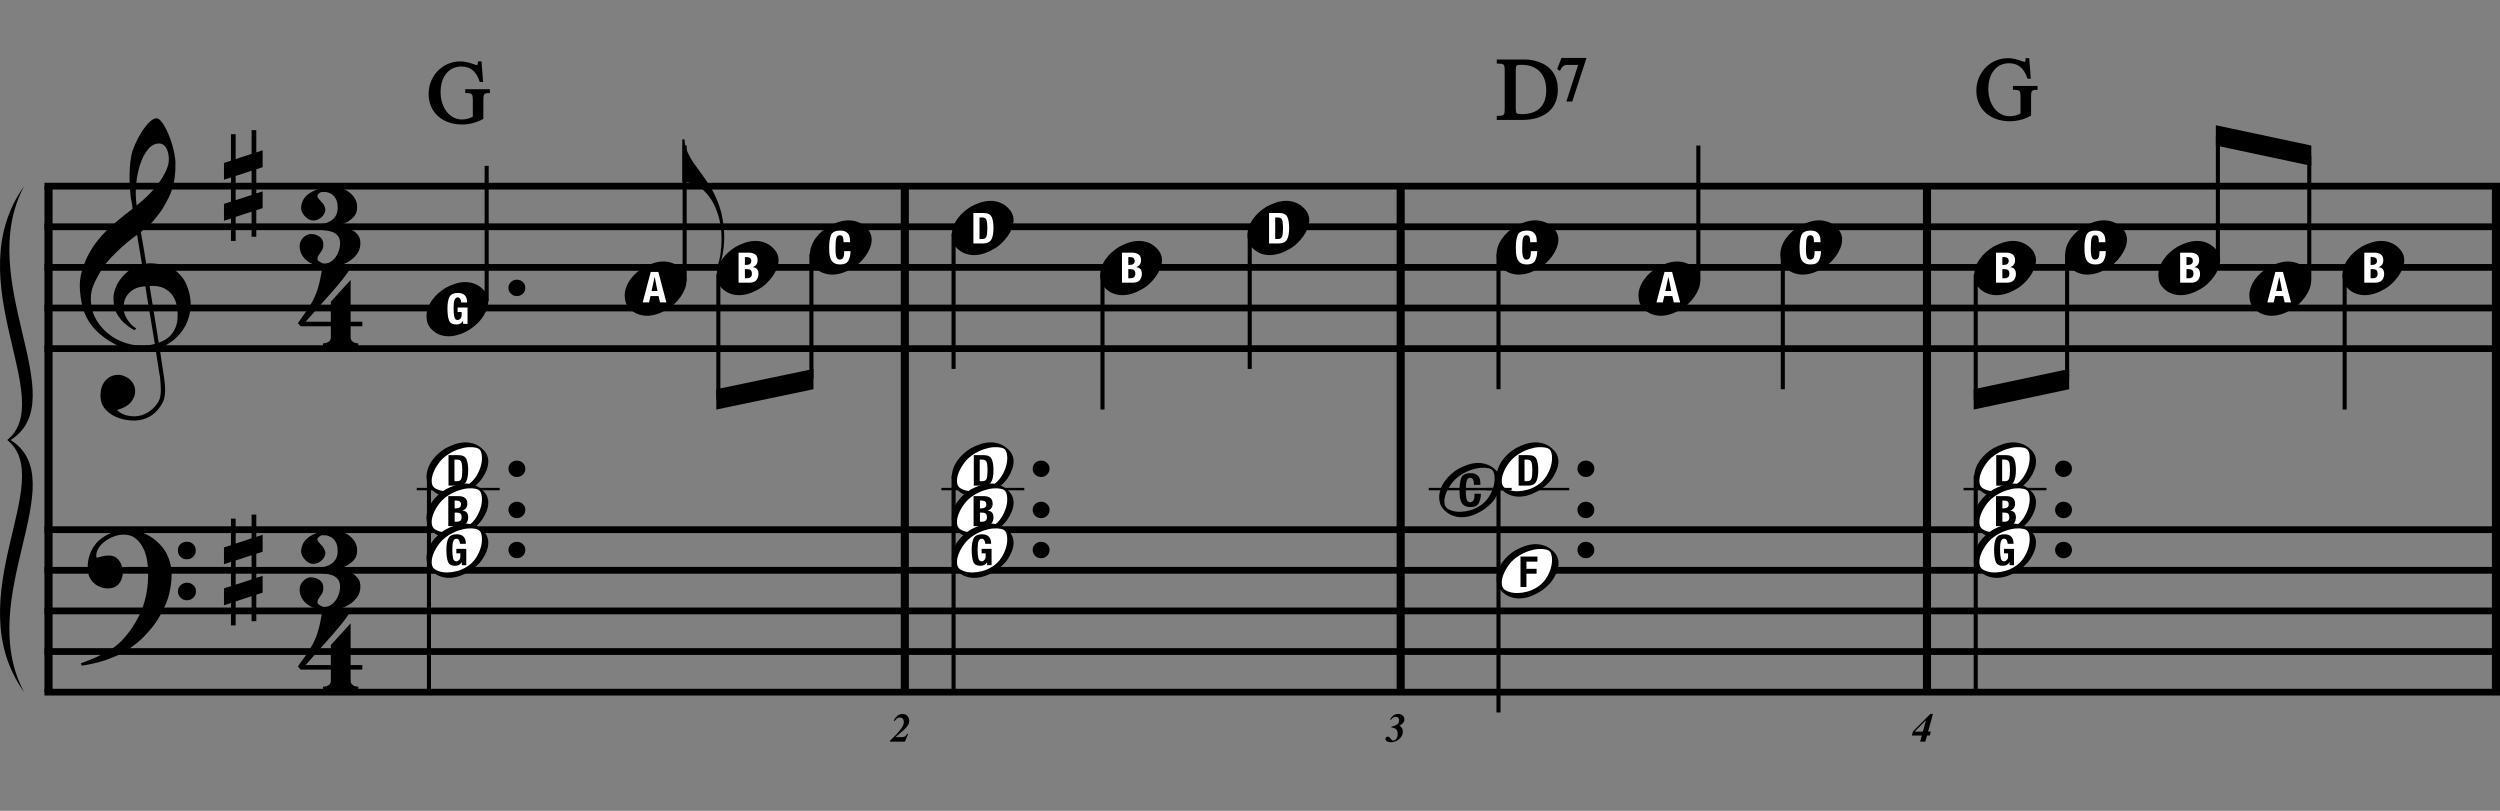 <?xml version="1.0" encoding="utf-8"?>
<!-- Generator: Adobe Illustrator 14.0.0, SVG Export Plug-In . SVG Version: 6.00 Build 43363)  -->
<!DOCTYPE svg PUBLIC "-//W3C//DTD SVG 1.1//EN" "http://www.w3.org/Graphics/SVG/1.1/DTD/svg11.dtd">
<svg version="1.1" id="Layer_1" xmlns="http://www.w3.org/2000/svg" xmlns:xlink="http://www.w3.org/1999/xlink" x="0px" y="0px"
	 width="553.976px" height="179.664px" viewBox="0 0 553.976 179.664" enable-background="new 0 0 553.976 179.664"
	 xml:space="preserve">
<rect x="0" y="0" width="553.976" height="179.664" fill="#808080" stroke="none"/>
<line fill="none" stroke="#000000" stroke-width="1.799" stroke-miterlimit="10" x1="10.75" y1="41.25" x2="10.75" y2="153.375"/>
<g>
	<path d="M34.486,77.411c-0.672,0.12-1.386,0.192-2.142,0.216c-0.756,0.023-1.494,0.005-2.214-0.054
		c-0.72-0.06-1.386-0.144-1.998-0.252c-0.612-0.108-1.11-0.258-1.494-0.45c-1.849-0.888-3.343-1.831-4.482-2.826
		c-1.14-0.996-2.022-2.034-2.646-3.114c-0.624-1.08-1.062-2.19-1.314-3.33s-0.414-2.286-0.486-3.438
		c-0.096-1.248,0.018-2.496,0.342-3.744c0.324-1.248,0.768-2.442,1.332-3.582c0.564-1.14,1.212-2.19,1.944-3.15
		c0.731-0.96,1.47-1.8,2.214-2.52c0.864-0.816,1.77-1.626,2.718-2.43c0.948-0.804,1.986-1.625,3.114-2.466
		c-0.024-0.312-0.054-0.588-0.09-0.828c-0.036-0.24-0.079-0.486-0.126-0.738c-0.049-0.252-0.103-0.534-0.162-0.846
		c-0.061-0.312-0.103-0.696-0.126-1.152c0-0.192-0.024-0.546-0.072-1.062c-0.048-0.516-0.078-1.14-0.09-1.872
		c-0.012-0.732,0.005-1.566,0.054-2.502c0.048-0.936,0.168-1.908,0.36-2.916c0.12-0.6,0.378-1.362,0.774-2.286
		c0.396-0.924,0.864-1.818,1.404-2.682c0.54-0.864,1.11-1.607,1.71-2.232c0.6-0.624,1.164-0.936,1.692-0.936
		c0.264,0,0.552,0.162,0.864,0.486c0.312,0.324,0.618,0.756,0.918,1.296c0.3,0.54,0.594,1.152,0.882,1.836
		c0.288,0.684,0.54,1.386,0.756,2.106c0.216,0.72,0.39,1.428,0.522,2.124c0.131,0.696,0.21,1.308,0.234,1.836
		c0.023,1.248-0.024,2.346-0.144,3.294c-0.12,0.948-0.3,1.8-0.54,2.556c-0.24,0.756-0.522,1.452-0.846,2.088
		c-0.324,0.636-0.666,1.278-1.026,1.926c-0.384,0.648-0.774,1.218-1.17,1.71c-0.396,0.492-0.798,0.99-1.206,1.494
		c-0.432,0.528-0.882,0.966-1.35,1.314c-0.468,0.348-0.931,0.727-1.386,1.134c0.216,1.224,0.408,2.328,0.576,3.312
		c0.072,0.432,0.144,0.852,0.216,1.26c0.072,0.409,0.132,0.787,0.18,1.134c0.048,0.348,0.095,0.636,0.144,0.864
		c0.047,0.229,0.072,0.366,0.072,0.414c0.576-0.072,1.17-0.078,1.782-0.018c0.612,0.06,1.2,0.15,1.764,0.27
		c0.564,0.121,1.068,0.276,1.512,0.468c0.444,0.192,0.797,0.372,1.062,0.54c1.296,0.96,2.214,2.058,2.754,3.294
		c0.54,1.236,0.858,2.502,0.954,3.798c0.072,1.008-0.013,2.021-0.252,3.042c-0.24,1.02-0.643,1.992-1.206,2.916
		c-0.564,0.924-1.296,1.77-2.196,2.538c-0.9,0.768-1.962,1.404-3.186,1.908c0.144,0.984,0.276,1.896,0.396,2.736
		c0.12,0.72,0.228,1.422,0.324,2.106c0.096,0.684,0.167,1.158,0.216,1.422c0.216,1.44,0.3,2.622,0.252,3.546
		c-0.048,0.924-0.228,1.674-0.54,2.25c-0.265,0.48-0.571,0.948-0.918,1.404c-0.348,0.456-0.762,0.864-1.242,1.224
		c-0.48,0.36-1.039,0.66-1.674,0.9c-0.636,0.239-1.363,0.383-2.178,0.432c-0.625,0.048-1.368-0.006-2.232-0.162
		c-0.864-0.157-1.692-0.432-2.484-0.828s-1.476-0.931-2.052-1.602c-0.576-0.672-0.9-1.5-0.972-2.484
		c-0.048-0.576-0.012-1.158,0.108-1.746c0.12-0.588,0.33-1.116,0.63-1.584c0.3-0.468,0.696-0.858,1.188-1.17
		c0.492-0.312,1.098-0.492,1.818-0.54c0.432-0.024,0.87,0.042,1.314,0.198c0.444,0.156,0.858,0.378,1.242,0.666
		c0.384,0.288,0.696,0.648,0.936,1.08c0.24,0.432,0.383,0.9,0.432,1.404c0.072,0.888-0.205,1.746-0.828,2.574
		c-0.625,0.828-1.68,1.446-3.168,1.854c0.239,0.336,0.696,0.654,1.368,0.954c0.672,0.3,1.512,0.45,2.52,0.45
		c1.056,0,2.07-0.312,3.042-0.936c0.972-0.624,1.722-1.404,2.25-2.34c0.336-0.625,0.504-1.434,0.504-2.43
		c0-0.997-0.061-1.998-0.18-3.006c-0.048-0.168-0.121-0.582-0.216-1.242c-0.096-0.661-0.205-1.35-0.324-2.07
		C34.798,79.379,34.654,78.443,34.486,77.411z M29.789,64.038c-0.636,0.348-1.14,0.768-1.512,1.26
		c-0.372,0.492-0.625,1.014-0.756,1.566c-0.132,0.552-0.186,1.044-0.162,1.476c0.023,0.432,0.12,0.876,0.288,1.332
		c0.167,0.456,0.39,0.882,0.666,1.278c0.275,0.396,0.576,0.756,0.9,1.08c0.324,0.324,0.654,0.57,0.99,0.738
		c-0.048,0.047-0.09,0.09-0.126,0.126c-0.036,0.036-0.079,0.078-0.126,0.126c-0.049,0.048-0.084,0.095-0.108,0.144
		c-0.744-0.36-1.398-0.787-1.962-1.278c-0.564-0.492-0.93-0.846-1.098-1.062c-0.264-0.36-0.492-0.684-0.684-0.972
		c-0.192-0.288-0.348-0.594-0.468-0.918c-0.12-0.324-0.222-0.678-0.306-1.062s-0.138-0.84-0.162-1.368
		c-0.048-0.504-0.013-1.038,0.108-1.602c0.12-0.563,0.318-1.134,0.594-1.71s0.636-1.134,1.08-1.674
		c0.444-0.54,0.966-1.05,1.566-1.53c0.312-0.24,0.594-0.432,0.846-0.576c0.252-0.144,0.486-0.27,0.702-0.378
		c0.216-0.108,0.438-0.192,0.666-0.252c0.228-0.06,0.474-0.126,0.738-0.198l-1.08-6.516c-0.288,0.168-0.756,0.504-1.404,1.008
		c-0.648,0.504-1.356,1.104-2.124,1.8c-0.769,0.696-1.53,1.446-2.286,2.25c-0.756,0.804-1.374,1.578-1.854,2.322
		c-0.864,1.368-1.536,2.628-2.016,3.78c-0.48,1.152-0.66,2.4-0.54,3.744c0.095,1.512,0.558,2.922,1.386,4.23s1.89,2.406,3.186,3.294
		c1.296,0.888,2.772,1.506,4.428,1.854c1.656,0.348,3.372,0.306,5.148-0.126c-0.384-2.376-0.732-4.5-1.044-6.372
		c-0.144-0.792-0.276-1.572-0.396-2.34c-0.12-0.768-0.234-1.452-0.342-2.052c-0.108-0.6-0.21-1.272-0.306-2.016
		C31.234,63.492,30.424,63.69,29.789,64.038z M35.243,31.799c-0.936,0-1.759,0.438-2.466,1.314c-0.708,0.876-1.284,1.986-1.728,3.33
		c-0.444,1.344-0.738,2.82-0.882,4.428s-0.108,3.156,0.108,4.644c0.792-0.6,1.62-1.326,2.484-2.178
		c0.864-0.852,1.65-1.758,2.358-2.718c0.708-0.959,1.284-1.932,1.728-2.916c0.444-0.983,0.63-1.919,0.558-2.808
		c-0.024-0.288-0.072-0.612-0.144-0.972c-0.072-0.36-0.192-0.696-0.36-1.008c-0.168-0.312-0.384-0.576-0.648-0.792
		C35.986,31.907,35.65,31.799,35.243,31.799z M35.17,75.936c1.032-0.36,1.836-0.828,2.412-1.404c0.576-0.576,1.002-1.2,1.278-1.872
		s0.432-1.344,0.468-2.016c0.036-0.672,0.042-1.272,0.018-1.8c-0.049-0.432-0.15-0.972-0.306-1.62
		c-0.156-0.648-0.45-1.271-0.882-1.872c-0.432-0.6-1.044-1.098-1.836-1.494s-1.848-0.558-3.168-0.486L35.17,75.936z"/>
</g>
<g>
	<path d="M35.782,135.852c-0.216,0.408-0.426,0.779-0.63,1.115c-0.204,0.336-0.414,0.66-0.63,0.973
		c-0.216,0.312-0.444,0.617-0.684,0.918c-0.24,0.3-0.516,0.63-0.828,0.99c-0.312,0.359-0.606,0.684-0.882,0.972
		c-0.276,0.288-0.552,0.563-0.828,0.828c-0.276,0.264-0.57,0.522-0.882,0.774c-0.312,0.252-0.66,0.521-1.044,0.81
		c-0.48,0.36-0.931,0.671-1.35,0.937c-0.42,0.264-0.84,0.504-1.26,0.719c-0.42,0.217-0.858,0.414-1.314,0.595
		c-0.457,0.181-0.96,0.378-1.512,0.594c-0.552,0.216-1.158,0.414-1.818,0.595c-0.661,0.18-1.291,0.329-1.89,0.449
		c-0.696,0.145-1.392,0.275-2.088,0.396l-0.252-0.54c1.127-0.384,2.255-0.828,3.384-1.332c0.936-0.433,1.926-0.954,2.97-1.565
		c1.044-0.613,1.949-1.314,2.718-2.107c1.944-2.063,3.42-4.338,4.428-6.821c1.008-2.483,1.488-5.31,1.44-8.478
		c0-0.721-0.078-1.549-0.234-2.484c-0.157-0.936-0.432-1.824-0.828-2.664s-0.948-1.561-1.656-2.16s-1.626-0.9-2.754-0.9
		c-0.648,0-1.338,0.133-2.07,0.396c-0.732,0.265-1.398,0.618-1.998,1.062c-0.6,0.443-1.092,0.972-1.476,1.584
		c-0.384,0.611-0.54,1.266-0.468,1.961c0.023,0.097,0.102,0.127,0.234,0.091c0.131-0.036,0.324-0.091,0.576-0.162
		c0.252-0.072,0.564-0.144,0.936-0.216s0.81-0.096,1.314-0.072c0.528,0.024,0.984,0.186,1.368,0.486
		c0.384,0.301,0.696,0.678,0.936,1.134c0.24,0.456,0.396,0.954,0.468,1.493c0.072,0.541,0.048,1.062-0.072,1.566
		c-0.192,0.793-0.546,1.422-1.062,1.891c-0.517,0.468-1.23,0.701-2.142,0.701c-0.576,0-1.134-0.102-1.674-0.306
		s-1.014-0.492-1.422-0.864c-0.409-0.372-0.738-0.828-0.99-1.367c-0.252-0.541-0.378-1.158-0.378-1.854
		c-0.024-1.032,0.09-1.944,0.342-2.735c0.252-0.793,0.564-1.477,0.936-2.053s0.768-1.049,1.188-1.422
		c0.42-0.371,0.81-0.666,1.17-0.882c0.888-0.552,1.788-0.93,2.7-1.134c0.912-0.204,1.776-0.318,2.592-0.342
		c0.912,0,1.83,0.15,2.754,0.449c0.923,0.301,1.793,0.732,2.61,1.297c0.815,0.563,1.548,1.236,2.196,2.016s1.14,1.65,1.476,2.609
		c0.408,1.08,0.618,2.227,0.63,3.438s-0.138,2.525-0.45,3.942c-0.096,0.479-0.204,0.911-0.324,1.295
		c-0.12,0.385-0.252,0.757-0.396,1.117c-0.144,0.359-0.306,0.719-0.486,1.08C36.196,135.023,35.999,135.42,35.782,135.852z
		 M39.418,121.991c-0.024-0.552,0.156-1.013,0.54-1.386c0.384-0.372,0.852-0.559,1.404-0.559c0.552-0.023,1.026,0.145,1.422,0.504
		c0.396,0.361,0.594,0.816,0.594,1.369c0.023,0.552-0.156,1.025-0.54,1.422c-0.384,0.396-0.852,0.594-1.404,0.594
		c-0.553,0.023-1.026-0.156-1.422-0.54C39.616,123.012,39.418,122.544,39.418,121.991z M39.418,131.063
		c0-0.552,0.192-1.008,0.576-1.368c0.383-0.359,0.852-0.553,1.404-0.576c0.552,0,1.026,0.174,1.422,0.522
		c0.396,0.348,0.594,0.798,0.594,1.35c0.023,0.552-0.156,1.026-0.54,1.423c-0.384,0.396-0.852,0.594-1.404,0.594
		c-0.552,0.023-1.026-0.156-1.422-0.541C39.652,132.083,39.442,131.615,39.418,131.063z"/>
</g>
<g>
	<path d="M51.178,35.603v-5.868h1.044v5.508l3.528-1.152v-5.256h1.044v4.932l1.404-0.468v3.744l-1.404,0.468v5.328l1.404-0.432
		v3.708l-1.404,0.468v5.868H55.75v-5.544l-3.528,1.152v5.328h-1.044v-4.968l-1.548,0.504v-3.744l1.548-0.504v-5.364l-1.548,0.504
		v-3.708L51.178,35.603z M52.222,38.987v5.364l3.528-1.152v-5.364L52.222,38.987z"/>
</g>
<g>
	<path d="M51.178,120.803v-5.867h1.044v5.508l3.528-1.152v-5.256h1.044v4.932l1.404-0.467v3.744l-1.404,0.467v5.328l1.404-0.432
		v3.708l-1.404,0.468v5.868H55.75v-5.544l-3.528,1.152v5.328h-1.044v-4.969l-1.548,0.504v-3.744l1.548-0.504v-5.363l-1.548,0.504
		v-3.708L51.178,120.803z M52.222,124.188v5.363l3.528-1.151v-5.364L52.222,124.188z"/>
</g>
<g>
	<path d="M77.698,72.299v2.376c0,0.36,0.084,0.636,0.252,0.828c0.167,0.192,0.36,0.336,0.576,0.432
		c0.264,0.095,0.552,0.144,0.864,0.144v0.936h-7.812V76.08c0.312,0,0.6-0.049,0.864-0.144c0.216-0.072,0.414-0.198,0.594-0.378
		c0.18-0.18,0.27-0.45,0.27-0.81v-2.448h-6.66l-0.648-0.684c0.72-0.984,1.332-1.842,1.836-2.574c0.504-0.732,0.93-1.41,1.278-2.034
		c0.348-0.624,0.63-1.206,0.846-1.746s0.408-1.098,0.576-1.674c0.167-0.576,0.317-1.206,0.45-1.89
		c0.132-0.684,0.282-1.47,0.45-2.358h6.228c-0.36,0.696-0.918,1.518-1.674,2.466c-0.756,0.949-1.602,1.957-2.538,3.024
		c-0.936,1.068-1.908,2.16-2.916,3.276c-1.008,1.116-1.944,2.178-2.808,3.186h5.58v-4.428l4.392-4.824v9.252h2.592v1.008H77.698z"/>
</g>
<g>
	<path d="M79.858,53.903c0,0.912-0.247,1.704-0.738,2.376c-0.492,0.672-1.098,1.224-1.818,1.656c-0.72,0.432-1.488,0.75-2.304,0.954
		c-0.816,0.204-1.548,0.306-2.196,0.306c-0.913,0-1.758-0.108-2.538-0.324c-0.78-0.216-1.458-0.528-2.034-0.936
		c-0.576-0.409-1.026-0.906-1.35-1.494c-0.324-0.588-0.486-1.254-0.486-1.998c0-0.312,0.072-0.625,0.216-0.936
		c0.144-0.312,0.33-0.588,0.558-0.828c0.228-0.24,0.492-0.438,0.792-0.594c0.3-0.156,0.618-0.234,0.954-0.234
		c0.672,0,1.296,0.191,1.872,0.576c0.576,0.384,0.864,0.96,0.864,1.728c0,0.456-0.072,0.828-0.216,1.116s-0.3,0.54-0.468,0.756
		c-0.168,0.216-0.318,0.438-0.45,0.666c-0.132,0.228-0.186,0.498-0.162,0.81c0,0.072,0.06,0.162,0.18,0.27
		c0.12,0.108,0.258,0.21,0.414,0.306c0.156,0.095,0.312,0.173,0.468,0.234c0.156,0.06,0.282,0.09,0.378,0.09
		c0.6,0,1.122-0.15,1.566-0.45c0.444-0.3,0.815-0.678,1.116-1.134c0.3-0.456,0.522-0.936,0.666-1.44s0.216-0.96,0.216-1.368
		c0-0.768-0.162-1.35-0.486-1.746c-0.324-0.396-0.732-0.684-1.224-0.864c-0.492-0.18-1.044-0.3-1.656-0.36
		c-0.612-0.061-1.206-0.15-1.782-0.27c0-0.024,0-0.084,0-0.18c0-0.096,0.006-0.204,0.018-0.324c0.012-0.12,0.018-0.264,0.018-0.432
		c0.576-0.072,1.14-0.18,1.692-0.324c0.552-0.144,1.044-0.36,1.476-0.648s0.774-0.66,1.026-1.116
		c0.252-0.456,0.378-1.02,0.378-1.692c0-0.936-0.162-1.649-0.486-2.142c-0.324-0.492-0.69-0.84-1.098-1.044
		c-0.409-0.204-0.798-0.312-1.17-0.324c-0.372-0.012-0.618-0.018-0.738-0.018c-0.072,0-0.162,0.03-0.27,0.09
		c-0.108,0.061-0.222,0.132-0.342,0.216c-0.121,0.084-0.216,0.18-0.288,0.288c-0.072,0.108-0.108,0.21-0.108,0.306
		c0.023,0.192,0.102,0.373,0.234,0.54c0.131,0.168,0.288,0.342,0.468,0.522c0.18,0.18,0.36,0.384,0.54,0.612
		c0.18,0.228,0.33,0.522,0.45,0.882c0.12,0.336,0.12,0.678,0,1.026c-0.121,0.348-0.312,0.661-0.576,0.936
		c-0.264,0.276-0.57,0.499-0.918,0.666c-0.348,0.168-0.69,0.252-1.026,0.252c-0.408,0-0.78-0.096-1.116-0.288
		c-0.336-0.192-0.624-0.426-0.864-0.702c-0.24-0.276-0.432-0.57-0.576-0.882c-0.144-0.312-0.216-0.576-0.216-0.792
		c0-0.527,0.114-1.067,0.342-1.62s0.624-1.056,1.188-1.512c0.564-0.456,1.308-0.833,2.232-1.134s2.094-0.45,3.51-0.45
		c0.6,0,1.211,0.103,1.836,0.306c0.624,0.204,1.176,0.498,1.656,0.882c0.48,0.384,0.876,0.84,1.188,1.368
		c0.312,0.528,0.468,1.128,0.468,1.8c0,0.888-0.216,1.584-0.648,2.088s-0.906,0.9-1.422,1.188c-0.517,0.288-0.99,0.499-1.422,0.63
		c-0.432,0.132-0.648,0.258-0.648,0.378c0.528,0.048,1.074,0.144,1.638,0.288c0.563,0.144,1.085,0.36,1.566,0.648
		c0.48,0.288,0.876,0.66,1.188,1.116C79.702,52.631,79.858,53.207,79.858,53.903z"/>
</g>
<g>
	<path d="M77.698,148.379v2.377c0,0.359,0.084,0.635,0.252,0.828c0.167,0.191,0.36,0.336,0.576,0.432
		c0.264,0.096,0.552,0.145,0.864,0.145v0.936h-7.812v-0.936c0.312,0,0.6-0.049,0.864-0.145c0.216-0.072,0.414-0.198,0.594-0.379
		c0.18-0.18,0.27-0.449,0.27-0.809v-2.449h-6.66l-0.648-0.684c0.72-0.984,1.332-1.842,1.836-2.574
		c0.504-0.731,0.93-1.409,1.278-2.033c0.348-0.625,0.63-1.207,0.846-1.746c0.216-0.541,0.408-1.098,0.576-1.674
		c0.167-0.576,0.317-1.207,0.45-1.891c0.132-0.684,0.282-1.47,0.45-2.357h6.228c-0.36,0.695-0.918,1.518-1.674,2.465
		c-0.756,0.949-1.602,1.957-2.538,3.025c-0.936,1.067-1.908,2.159-2.916,3.275c-1.008,1.115-1.944,2.178-2.808,3.186h5.58v-4.428
		l4.392-4.824v9.252h2.592v1.008H77.698z"/>
</g>
<g>
	<path d="M79.858,129.983c0,0.911-0.247,1.704-0.738,2.376c-0.492,0.672-1.098,1.225-1.818,1.656
		c-0.72,0.432-1.488,0.75-2.304,0.953c-0.816,0.204-1.548,0.307-2.196,0.307c-0.913,0-1.758-0.107-2.538-0.324
		c-0.78-0.216-1.458-0.527-2.034-0.936c-0.576-0.408-1.026-0.906-1.35-1.494c-0.324-0.588-0.486-1.254-0.486-1.998
		c0-0.312,0.072-0.625,0.216-0.936c0.144-0.312,0.33-0.589,0.558-0.828c0.228-0.24,0.492-0.438,0.792-0.594
		c0.3-0.156,0.618-0.234,0.954-0.234c0.672,0,1.296,0.191,1.872,0.576c0.576,0.383,0.864,0.959,0.864,1.728
		c0,0.456-0.072,0.828-0.216,1.116s-0.3,0.54-0.468,0.756c-0.168,0.216-0.318,0.438-0.45,0.666
		c-0.132,0.229-0.186,0.498-0.162,0.811c0,0.071,0.06,0.162,0.18,0.27c0.12,0.107,0.258,0.21,0.414,0.307
		c0.156,0.095,0.312,0.173,0.468,0.233c0.156,0.06,0.282,0.09,0.378,0.09c0.6,0,1.122-0.15,1.566-0.45
		c0.444-0.301,0.815-0.678,1.116-1.134c0.3-0.456,0.522-0.937,0.666-1.44s0.216-0.96,0.216-1.367c0-0.769-0.162-1.351-0.486-1.746
		c-0.324-0.396-0.732-0.684-1.224-0.864c-0.492-0.181-1.044-0.3-1.656-0.36s-1.206-0.15-1.782-0.27c0-0.024,0-0.084,0-0.18
		c0-0.097,0.006-0.205,0.018-0.324c0.012-0.12,0.018-0.264,0.018-0.432c0.576-0.072,1.14-0.181,1.692-0.324
		c0.552-0.145,1.044-0.36,1.476-0.648s0.774-0.66,1.026-1.115c0.252-0.457,0.378-1.021,0.378-1.693c0-0.936-0.162-1.648-0.486-2.141
		c-0.324-0.492-0.69-0.84-1.098-1.045c-0.409-0.203-0.798-0.312-1.17-0.324c-0.372-0.012-0.618-0.018-0.738-0.018
		c-0.072,0-0.162,0.03-0.27,0.09c-0.108,0.061-0.222,0.133-0.342,0.217c-0.121,0.084-0.216,0.18-0.288,0.287
		c-0.072,0.108-0.108,0.211-0.108,0.307c0.023,0.191,0.102,0.372,0.234,0.539c0.131,0.169,0.288,0.343,0.468,0.522
		c0.18,0.181,0.36,0.384,0.54,0.612c0.18,0.229,0.33,0.521,0.45,0.882c0.12,0.337,0.12,0.679,0,1.026
		c-0.121,0.348-0.312,0.66-0.576,0.936c-0.264,0.276-0.57,0.498-0.918,0.666c-0.348,0.168-0.69,0.252-1.026,0.252
		c-0.408,0-0.78-0.096-1.116-0.288c-0.336-0.192-0.624-0.426-0.864-0.702c-0.24-0.275-0.432-0.569-0.576-0.882
		c-0.144-0.312-0.216-0.575-0.216-0.792c0-0.527,0.114-1.067,0.342-1.619c0.228-0.553,0.624-1.057,1.188-1.513
		s1.308-0.833,2.232-1.134s2.094-0.45,3.51-0.45c0.6,0,1.211,0.103,1.836,0.306c0.624,0.205,1.176,0.498,1.656,0.883
		c0.48,0.384,0.876,0.84,1.188,1.367c0.312,0.528,0.468,1.129,0.468,1.801c0,0.888-0.216,1.584-0.648,2.088
		s-0.906,0.899-1.422,1.188c-0.517,0.288-0.99,0.498-1.422,0.63c-0.432,0.132-0.648,0.259-0.648,0.378
		c0.528,0.049,1.074,0.145,1.638,0.288c0.563,0.144,1.085,0.36,1.566,0.648c0.48,0.288,0.876,0.659,1.188,1.116
		C79.702,128.711,79.858,129.287,79.858,129.983z"/>
</g>
<line fill="none" stroke="#000000" stroke-width="1.799" stroke-miterlimit="10" x1="200.5" y1="41.25" x2="200.5" y2="153.375"/>
<line fill="none" stroke="#000000" stroke-width="1.799" stroke-miterlimit="10" x1="310.375" y1="41.25" x2="310.375" y2="153.375"/>
<line fill="none" stroke="#000000" stroke-width="1.799" stroke-miterlimit="10" x1="427" y1="41.25" x2="427" y2="153.375"/>
<line fill="none" stroke="#000000" stroke-width="1.799" stroke-miterlimit="10" x1="553.077" y1="41.25" x2="553.077" y2="153.375"/>
<line fill="none" stroke="#000000" stroke-width="1.5" stroke-miterlimit="10" x1="9.851" y1="41.25" x2="553.976" y2="41.25"/>
<line fill="none" stroke="#000000" stroke-width="1.5" stroke-miterlimit="10" x1="9.851" y1="50.25" x2="553.976" y2="50.25"/>
<line fill="none" stroke="#000000" stroke-width="1.5" stroke-miterlimit="10" x1="9.851" y1="59.25" x2="553.976" y2="59.25"/>
<line fill="none" stroke="#000000" stroke-width="1.5" stroke-miterlimit="10" x1="9.851" y1="68.25" x2="553.976" y2="68.25"/>
<line fill="none" stroke="#000000" stroke-width="1.5" stroke-miterlimit="10" x1="9.851" y1="77.25" x2="553.976" y2="77.25"/>
<line fill="none" stroke="#000000" stroke-width="1.5" stroke-miterlimit="10" x1="9.851" y1="117.375" x2="553.976" y2="117.375"/>
<line fill="none" stroke="#000000" stroke-width="1.5" stroke-miterlimit="10" x1="9.851" y1="126.375" x2="553.976" y2="126.375"/>
<line fill="none" stroke="#000000" stroke-width="1.5" stroke-miterlimit="10" x1="9.851" y1="135.375" x2="553.976" y2="135.375"/>
<line fill="none" stroke="#000000" stroke-width="1.5" stroke-miterlimit="10" x1="9.851" y1="144.375" x2="553.976" y2="144.375"/>
<line fill="none" stroke="#000000" stroke-width="1.5" stroke-miterlimit="10" x1="9.851" y1="153.375" x2="553.976" y2="153.375"/>
<path d="M5.351,41.25c-15,21,7.5,47.25-3.75,56.25h0.75C16.601,88.5-5.899,62.25,5.351,41.25"/>
<path d="M5.351,153.375c-15-21,7.5-46.875-3.75-55.875h0.75C16.601,106.5-5.899,132.375,5.351,153.375"/>
<g>
	<path d="M112.667,63.779c0-0.504,0.18-0.93,0.54-1.278c0.36-0.348,0.804-0.522,1.332-0.522s0.972,0.174,1.332,0.522
		c0.36,0.348,0.54,0.774,0.54,1.278c0,0.504-0.18,0.936-0.54,1.296c-0.36,0.36-0.804,0.54-1.332,0.54s-0.972-0.18-1.332-0.54
		C112.846,64.715,112.667,64.283,112.667,63.779z"/>
</g>
<line fill="none" stroke="#000000" stroke-width="0.902" stroke-miterlimit="10" x1="107.837" y1="66.75" x2="107.837" y2="36.75"/>
<g>
	<path d="M108.199,66.793c-0.032,0.875-0.266,1.734-0.703,2.578c-0.438,0.844-1.008,1.609-1.711,2.297
		c-0.703,0.687-1.508,1.273-2.414,1.758c-0.907,0.484-1.828,0.812-2.766,0.984c-0.938,0.171-1.844,0.141-2.719-0.094
		c-0.875-0.234-1.657-0.711-2.344-1.43c-0.406-0.438-0.68-0.891-0.82-1.359s-0.211-0.969-0.211-1.5c0-0.594,0.109-1.195,0.328-1.805
		c0.218-0.609,0.523-1.188,0.914-1.734c0.391-0.547,0.844-1.047,1.36-1.5c0.516-0.453,1.055-0.851,1.617-1.195
		c0.687-0.375,1.39-0.68,2.109-0.914c0.719-0.234,1.43-0.359,2.133-0.375c0.703-0.016,1.39,0.094,2.062,0.328
		c0.672,0.234,1.29,0.617,1.852,1.148C107.761,64.793,108.199,65.73,108.199,66.793z"/>
	<path fill="#FFFFFF" d="M103.511,67.027c0-1.407-0.688-2.11-2.062-2.11c-0.907,0-1.517,0.281-1.829,0.844
		c-0.312,0.563-0.469,1.423-0.469,2.579s0.117,2.039,0.352,2.649c0.234,0.609,0.773,0.914,1.617,0.914
		c0.657,0,1.141-0.25,1.454-0.75h0.047v0.609h0.984v-3.61h-2.203v0.984h0.891v0.703c0,0.344-0.102,0.609-0.305,0.797
		c-0.204,0.188-0.383,0.281-0.539,0.281c-0.407,0-0.665-0.234-0.774-0.704c-0.11-0.469-0.164-1.125-0.164-1.969
		s0.07-1.445,0.211-1.805c0.141-0.359,0.382-0.54,0.727-0.54c0.25,0,0.437,0.125,0.562,0.375c0.125,0.25,0.188,0.5,0.188,0.75
		H103.511z"/>
</g>
<g>
	<path d="M152.338,33.659c0.432,0.96,0.912,1.812,1.44,2.556c0.6,0.84,1.248,1.734,1.944,2.682c0.696,0.948,1.392,2.01,2.088,3.186
		c0.288,0.504,0.563,1.062,0.828,1.674c0.264,0.612,0.504,1.224,0.72,1.836s0.39,1.193,0.522,1.746
		c0.132,0.552,0.222,1.008,0.27,1.368c0.12,0.744,0.21,1.482,0.27,2.214c0.06,0.731,0.078,1.445,0.054,2.142
		c-0.049,2.208-0.42,4.248-1.116,6.12l-0.432-0.072c0.336-0.84,0.582-1.824,0.738-2.952c0.156-1.128,0.234-2.196,0.234-3.204
		c0-0.864-0.072-1.812-0.216-2.844c-0.144-1.032-0.373-1.993-0.684-2.88c-0.553-1.608-1.212-2.88-1.98-3.816
		c-0.769-0.936-1.428-1.584-1.98-1.944c-0.409-0.264-0.805-0.474-1.188-0.63c-0.384-0.156-0.744-0.27-1.08-0.342
		c-0.384-0.095-0.744-0.156-1.08-0.18h-0.504v-9.432h0.504C151.69,31.775,151.906,32.7,152.338,33.659z"/>
</g>
<line fill="none" stroke="#000000" stroke-width="0.902" stroke-miterlimit="10" x1="151.712" y1="62.25" x2="151.712" y2="32.25"/>
<g>
	<path d="M152.119,62.233c0,0.594-0.125,1.203-0.375,1.828c-0.25,0.625-0.579,1.219-0.984,1.781
		c-0.407,0.563-0.875,1.094-1.407,1.594c-0.532,0.5-1.094,0.906-1.688,1.219c-0.688,0.406-1.399,0.727-2.133,0.961
		c-0.735,0.234-1.461,0.352-2.18,0.352c-0.719,0-1.415-0.133-2.086-0.398c-0.673-0.266-1.274-0.68-1.805-1.242
		c-0.406-0.438-0.68-0.891-0.82-1.359s-0.211-0.969-0.211-1.5c0-0.594,0.109-1.195,0.328-1.805c0.218-0.609,0.523-1.188,0.914-1.734
		c0.391-0.547,0.844-1.047,1.36-1.5c0.516-0.453,1.055-0.851,1.617-1.195c0.687-0.375,1.39-0.68,2.109-0.914
		c0.719-0.234,1.43-0.359,2.133-0.375c0.703-0.016,1.39,0.094,2.062,0.328c0.672,0.234,1.29,0.617,1.852,1.148
		C151.681,60.233,152.119,61.17,152.119,62.233z"/>
	<polygon fill="#FFFFFF" points="142.415,67.015 143.821,67.015 144.149,65.608 145.931,65.608 146.259,67.015 147.666,67.015 
		145.884,60.264 144.196,60.264 	"/>
	<polygon points="145.04,61.436 145.087,61.436 145.697,64.483 144.384,64.483 	"/>
</g>
<g>
	<path d="M172.52,57.673c0,0.594-0.125,1.203-0.375,1.828c-0.25,0.625-0.579,1.219-0.984,1.781
		c-0.407,0.563-0.875,1.094-1.407,1.594c-0.532,0.5-1.094,0.906-1.688,1.219c-0.688,0.406-1.399,0.727-2.133,0.961
		c-0.735,0.234-1.461,0.352-2.18,0.352c-0.719,0-1.415-0.133-2.086-0.398c-0.673-0.266-1.274-0.68-1.805-1.242
		c-0.406-0.438-0.68-0.891-0.82-1.359s-0.211-0.969-0.211-1.5c0-0.594,0.109-1.195,0.328-1.805c0.218-0.609,0.523-1.188,0.914-1.734
		c0.391-0.547,0.844-1.047,1.36-1.5c0.516-0.453,1.055-0.851,1.617-1.195c0.687-0.375,1.39-0.68,2.109-0.914
		c0.719-0.234,1.43-0.359,2.133-0.375c0.703-0.016,1.39,0.094,2.062,0.328c0.672,0.234,1.29,0.617,1.852,1.148
		C172.082,55.673,172.52,56.61,172.52,57.673z"/>
	<path fill="#FFFFFF" d="M163.659,62.642h2.344c0.781,0,1.32-0.196,1.617-0.586c0.296-0.391,0.445-0.837,0.445-1.336
		c0-0.938-0.407-1.438-1.219-1.5v-0.047c0.687-0.25,1.031-0.75,1.031-1.5c0-0.625-0.188-1.062-0.562-1.313
		c-0.375-0.25-0.829-0.375-1.359-0.375h-2.297V62.642z"/>
	<path d="M165.065,56.97h0.375c0.688,0,1.032,0.281,1.032,0.844c0,0.594-0.375,0.891-1.125,0.891h-0.281V56.97z"/>
	<path d="M165.065,59.642h0.516c0.312,0,0.563,0.07,0.75,0.211s0.281,0.414,0.281,0.82c0,0.656-0.36,0.985-1.079,0.985h-0.469
		V59.642z"/>
</g>
<line fill="none" stroke="#000000" stroke-width="0.902" stroke-miterlimit="10" x1="159.177" y1="60.75" x2="159.177" y2="88.5"/>
<g>
	<path d="M193.159,53.113c0,0.594-0.125,1.203-0.375,1.828c-0.25,0.625-0.579,1.219-0.984,1.781
		c-0.407,0.563-0.875,1.094-1.407,1.594c-0.532,0.5-1.094,0.906-1.688,1.219c-0.688,0.406-1.399,0.727-2.133,0.961
		c-0.735,0.234-1.461,0.352-2.18,0.352c-0.719,0-1.415-0.133-2.086-0.398c-0.673-0.266-1.274-0.68-1.805-1.242
		c-0.406-0.438-0.68-0.891-0.82-1.359s-0.211-0.969-0.211-1.5c0-0.594,0.109-1.195,0.328-1.805c0.218-0.609,0.523-1.188,0.914-1.734
		c0.391-0.547,0.844-1.047,1.36-1.5c0.516-0.453,1.055-0.851,1.617-1.195c0.687-0.375,1.39-0.68,2.109-0.914
		c0.719-0.234,1.43-0.359,2.133-0.375c0.703-0.016,1.39,0.094,2.062,0.328c0.672,0.234,1.29,0.617,1.852,1.148
		C192.721,51.113,193.159,52.05,193.159,53.113z"/>
	<path fill="#FFFFFF" d="M188.377,53.675c0-0.25-0.016-0.523-0.047-0.82c-0.032-0.297-0.117-0.578-0.258-0.844
		c-0.141-0.265-0.36-0.484-0.656-0.656c-0.297-0.171-0.696-0.258-1.196-0.258c-1.125,0-1.821,0.344-2.086,1.031
		c-0.266,0.688-0.398,1.579-0.398,2.672c0,0.562,0.023,1.07,0.07,1.523c0.047,0.453,0.156,0.852,0.328,1.196
		c0.171,0.343,0.422,0.609,0.75,0.797s0.773,0.281,1.336,0.281c0.906,0,1.508-0.297,1.805-0.891
		c0.296-0.594,0.445-1.282,0.445-2.063h-1.406c0,0.781-0.086,1.289-0.258,1.524c-0.172,0.234-0.415,0.352-0.727,0.352
		s-0.547-0.157-0.703-0.469c-0.157-0.313-0.234-1.001-0.234-2.063s0.062-1.805,0.188-2.227c0.125-0.422,0.375-0.633,0.75-0.633
		c0.344,0,0.57,0.125,0.68,0.375c0.109,0.25,0.164,0.641,0.164,1.172H188.377z"/>
</g>
<line fill="none" stroke="#000000" stroke-width="0.902" stroke-miterlimit="10" x1="179.802" y1="56.25" x2="179.802" y2="84"/>
<polyline points="180.253,81.75 158.726,86.25 158.726,90.75 180.253,86.25 "/>
<g>
	<path d="M106.796,17.933h-0.312c-0.761-2.281-2.165-3.432-4.251-3.432c-2.983,0-4.836,2.457-4.836,5.889
		c0,3.549,2.067,6.318,4.953,6.318c0.936,0,1.813-0.234,2.652-0.702v-3.744c0-1.482-0.175-1.872-1.677-1.872V20h4.992v0.39
		c-1.346,0-1.443,0.507-1.443,1.872v3.939c-1.404,0.76-2.905,1.15-4.524,1.15c-4.056,0-7.137-2.496-7.137-6.533
		c0-3.764,2.828-6.981,6.825-6.981c0.799,0,1.774,0.215,2.925,0.624c0.371,0.137,0.605,0.195,0.702,0.195
		c0.292,0,0.449-0.273,0.468-0.819h0.351L106.796,17.933z"/>
</g>
<g>
	<path stroke="#010101" stroke-width="0.468" stroke-miterlimit="10" d="M106.796,17.933h-0.312
		c-0.761-2.281-2.165-3.432-4.251-3.432c-2.983,0-4.836,2.457-4.836,5.889c0,3.549,2.067,6.318,4.953,6.318
		c0.936,0,1.813-0.234,2.652-0.702v-3.744c0-1.482-0.175-1.872-1.677-1.872V20h4.992v0.39c-1.346,0-1.443,0.507-1.443,1.872v3.939
		c-1.404,0.76-2.905,1.15-4.524,1.15c-4.056,0-7.137-2.496-7.137-6.533c0-3.764,2.828-6.981,6.825-6.981
		c0.799,0,1.774,0.215,2.925,0.624c0.371,0.137,0.605,0.195,0.702,0.195c0.292,0,0.449-0.273,0.468-0.819h0.351L106.796,17.933z"/>
</g>
<g>
	<path d="M112.667,103.859c0-0.504,0.18-0.93,0.54-1.278c0.36-0.348,0.804-0.522,1.332-0.522s0.972,0.175,1.332,0.522
		c0.36,0.349,0.54,0.774,0.54,1.278s-0.18,0.936-0.54,1.296c-0.36,0.36-0.804,0.54-1.332,0.54s-0.972-0.18-1.332-0.54
		C112.846,104.795,112.667,104.363,112.667,103.859z"/>
</g>
<g>
	<path d="M112.667,112.979c0-0.504,0.18-0.93,0.54-1.277c0.36-0.348,0.804-0.521,1.332-0.521s0.972,0.174,1.332,0.521
		c0.36,0.348,0.54,0.773,0.54,1.277c0,0.505-0.18,0.937-0.54,1.297c-0.36,0.359-0.804,0.54-1.332,0.54s-0.972-0.181-1.332-0.54
		C112.846,113.915,112.667,113.483,112.667,112.979z"/>
</g>
<g>
	<path d="M112.667,121.859c0-0.504,0.18-0.93,0.54-1.278c0.36-0.348,0.804-0.522,1.332-0.522s0.972,0.175,1.332,0.522
		c0.36,0.349,0.54,0.774,0.54,1.278s-0.18,0.936-0.54,1.296c-0.36,0.36-0.804,0.54-1.332,0.54s-0.972-0.18-1.332-0.54
		C112.846,122.795,112.667,122.363,112.667,121.859z"/>
</g>
<line fill="none" stroke="#000000" stroke-width="0.902" stroke-miterlimit="10" x1="95.052" y1="105.375" x2="95.052" y2="153.375"/>
<line fill="none" stroke="#000000" stroke-width="0.535" stroke-miterlimit="10" x1="92.351" y1="108.375" x2="110.726" y2="108.375"/>
<g>
	<path d="M108.199,102.219c0,0.626-0.117,1.25-0.352,1.875s-0.547,1.227-0.938,1.805c-0.391,0.578-0.86,1.109-1.407,1.595
		c-0.547,0.483-1.118,0.897-1.711,1.242c-0.688,0.405-1.399,0.727-2.133,0.961c-0.735,0.234-1.461,0.352-2.18,0.352
		c-0.719,0-1.415-0.134-2.086-0.398c-0.673-0.266-1.274-0.68-1.805-1.242c-0.406-0.407-0.688-0.844-0.844-1.312
		c-0.157-0.469-0.234-0.954-0.234-1.454c0-0.594,0.109-1.203,0.328-1.828c0.218-0.625,0.523-1.211,0.914-1.758
		c0.391-0.547,0.844-1.055,1.36-1.523c0.516-0.469,1.07-0.875,1.664-1.219c0.687-0.375,1.39-0.68,2.109-0.914
		c0.719-0.234,1.43-0.359,2.133-0.375s1.39,0.094,2.062,0.328c0.672,0.234,1.29,0.617,1.852,1.148
		C107.777,100.281,108.199,101.188,108.199,102.219z"/>
	<path fill="#FFFFFF" d="M106.418,99.781c-0.188-0.281-0.524-0.477-1.008-0.586c-0.485-0.109-1.047-0.141-1.688-0.094
		c-0.641,0.047-1.336,0.195-2.086,0.445c-0.75,0.25-1.5,0.609-2.25,1.078c-0.844,0.531-1.54,1.165-2.086,1.898
		c-0.547,0.734-0.961,1.453-1.243,2.156s-0.415,1.352-0.398,1.946c0.016,0.593,0.164,1.031,0.445,1.312s0.704,0.507,1.266,0.68
		c0.562,0.171,1.179,0.25,1.852,0.234c0.672-0.017,1.383-0.125,2.133-0.328c0.75-0.204,1.484-0.539,2.204-1.008
		c0.781-0.501,1.414-1.125,1.898-1.876c0.484-0.75,0.836-1.5,1.055-2.25c0.218-0.75,0.312-1.453,0.281-2.109
		C106.761,100.625,106.636,100.125,106.418,99.781z"/>
	<path d="M99.386,100.859h2.203c0.918,0,1.507,0.297,1.767,0.891c0.26,0.594,0.391,1.391,0.391,2.391
		c0,1.188-0.161,2.063-0.482,2.626c-0.322,0.562-0.926,0.844-1.813,0.844h-2.065V100.859z"/>
	<path fill="#FFFFFF" d="M100.698,106.626h0.609c0.469,0,0.774-0.181,0.915-0.54s0.211-0.992,0.211-1.898
		c0-0.78-0.063-1.366-0.188-1.758c-0.125-0.391-0.454-0.586-0.985-0.586h-0.562V106.626z"/>
</g>
<g>
	<path d="M108.199,111.34c0,0.625-0.117,1.25-0.352,1.875s-0.547,1.226-0.938,1.805c-0.391,0.578-0.86,1.109-1.407,1.594
		s-1.118,0.898-1.711,1.242c-0.688,0.406-1.399,0.727-2.133,0.961c-0.735,0.234-1.461,0.352-2.18,0.352
		c-0.719,0-1.415-0.133-2.086-0.398c-0.673-0.266-1.274-0.68-1.805-1.242c-0.406-0.406-0.688-0.844-0.844-1.312
		c-0.157-0.469-0.234-0.954-0.234-1.453c0-0.594,0.109-1.203,0.328-1.828c0.218-0.625,0.523-1.211,0.914-1.758
		c0.391-0.547,0.844-1.056,1.36-1.524c0.516-0.469,1.07-0.874,1.664-1.219c0.687-0.375,1.39-0.68,2.109-0.914
		c0.719-0.234,1.43-0.358,2.133-0.375c0.703-0.016,1.39,0.094,2.062,0.328c0.672,0.234,1.29,0.617,1.852,1.148
		C107.777,109.402,108.199,110.308,108.199,111.34z"/>
	<path fill="#FFFFFF" d="M106.418,108.901c-0.188-0.281-0.524-0.476-1.008-0.586c-0.485-0.109-1.047-0.141-1.688-0.094
		c-0.641,0.047-1.336,0.196-2.086,0.445c-0.75,0.251-1.5,0.609-2.25,1.078c-0.844,0.532-1.54,1.165-2.086,1.899
		c-0.547,0.734-0.961,1.453-1.243,2.156s-0.415,1.352-0.398,1.945c0.016,0.594,0.164,1.031,0.445,1.312s0.704,0.508,1.266,0.68
		s1.179,0.25,1.852,0.234c0.672-0.016,1.383-0.125,2.133-0.328c0.75-0.203,1.484-0.539,2.204-1.008
		c0.781-0.5,1.414-1.125,1.898-1.875c0.484-0.75,0.836-1.5,1.055-2.25c0.218-0.75,0.312-1.453,0.281-2.11
		C106.761,109.745,106.636,109.246,106.418,108.901z"/>
	<path d="M99.339,109.933h2.297c0.531,0,0.984,0.126,1.359,0.375c0.375,0.251,0.562,0.688,0.562,1.313c0,0.75-0.344,1.25-1.031,1.5
		v0.047c0.812,0.062,1.219,0.562,1.219,1.5c0,0.499-0.149,0.945-0.445,1.336c-0.297,0.391-0.836,0.586-1.617,0.586h-2.344V109.933z"
		/>
	<path fill="#FFFFFF" d="M100.745,112.652h0.281c0.75,0,1.125-0.297,1.125-0.891c0-0.562-0.344-0.844-1.032-0.844h-0.375V112.652z"
		/>
	<path fill="#FFFFFF" d="M100.745,115.605h0.469c0.719,0,1.079-0.328,1.079-0.984c0-0.406-0.094-0.68-0.281-0.82
		s-0.438-0.211-0.75-0.211h-0.516V115.605z"/>
</g>
<g>
	<path d="M108.199,120.219c0,0.626-0.117,1.25-0.352,1.875s-0.547,1.227-0.938,1.805c-0.391,0.578-0.86,1.109-1.407,1.595
		c-0.547,0.483-1.118,0.897-1.711,1.242c-0.688,0.405-1.399,0.727-2.133,0.961c-0.735,0.234-1.461,0.352-2.18,0.352
		c-0.719,0-1.415-0.134-2.086-0.398c-0.673-0.266-1.274-0.68-1.805-1.242c-0.406-0.407-0.688-0.844-0.844-1.312
		c-0.157-0.469-0.234-0.954-0.234-1.454c0-0.594,0.109-1.203,0.328-1.828c0.218-0.625,0.523-1.211,0.914-1.758
		c0.391-0.547,0.844-1.055,1.36-1.523c0.516-0.469,1.07-0.875,1.664-1.219c0.687-0.375,1.39-0.68,2.109-0.914
		c0.719-0.234,1.43-0.359,2.133-0.375s1.39,0.094,2.062,0.328c0.672,0.234,1.29,0.617,1.852,1.148
		C107.777,118.281,108.199,119.188,108.199,120.219z"/>
	<path fill="#FFFFFF" d="M106.418,117.781c-0.188-0.281-0.524-0.477-1.008-0.586c-0.485-0.109-1.047-0.141-1.688-0.094
		c-0.641,0.047-1.336,0.195-2.086,0.445c-0.75,0.25-1.5,0.609-2.25,1.078c-0.844,0.531-1.54,1.165-2.086,1.898
		c-0.547,0.734-0.961,1.453-1.243,2.156s-0.415,1.352-0.398,1.946c0.016,0.593,0.164,1.031,0.445,1.312s0.704,0.507,1.266,0.68
		c0.562,0.171,1.179,0.25,1.852,0.234c0.672-0.017,1.383-0.125,2.133-0.328c0.75-0.204,1.484-0.539,2.204-1.008
		c0.781-0.501,1.414-1.125,1.898-1.876c0.484-0.75,0.836-1.5,1.055-2.25c0.218-0.75,0.312-1.453,0.281-2.109
		C106.761,118.625,106.636,118.125,106.418,117.781z"/>
	<path d="M101.917,120.5c0-0.25-0.063-0.499-0.188-0.75c-0.125-0.25-0.313-0.375-0.563-0.375c-0.344,0-0.586,0.18-0.727,0.539
		s-0.211,0.961-0.211,1.805s0.054,1.5,0.164,1.969c0.109,0.47,0.367,0.704,0.773,0.704c0.156,0,0.336-0.094,0.54-0.282
		c0.203-0.188,0.305-0.453,0.305-0.797v-0.703h-0.891v-0.984h2.204v3.61h-0.984v-0.609h-0.047c-0.309,0.499-0.786,0.75-1.434,0.75
		c-0.832,0-1.364-0.305-1.595-0.914c-0.232-0.61-0.347-1.493-0.347-2.649c0-1.155,0.154-2.016,0.464-2.578
		c0.309-0.562,0.912-0.844,1.808-0.844c1.36,0,2.041,0.703,2.041,2.109H101.917z"/>
</g>
<line fill="none" stroke="#000000" stroke-width="0.902" stroke-miterlimit="10" x1="211.302" y1="51.75" x2="211.302" y2="81.75"/>
<g>
	<path d="M224.599,48.793c0,0.594-0.125,1.203-0.375,1.828c-0.25,0.625-0.579,1.219-0.984,1.781
		c-0.407,0.563-0.875,1.094-1.407,1.594c-0.532,0.5-1.094,0.906-1.688,1.219c-0.688,0.406-1.399,0.727-2.133,0.961
		c-0.735,0.234-1.461,0.352-2.18,0.352c-0.719,0-1.415-0.133-2.086-0.398c-0.673-0.266-1.274-0.68-1.805-1.242
		c-0.406-0.438-0.68-0.891-0.82-1.359s-0.211-0.969-0.211-1.5c0-0.594,0.109-1.195,0.328-1.805c0.218-0.609,0.523-1.188,0.914-1.734
		c0.391-0.547,0.844-1.047,1.36-1.5c0.516-0.453,1.055-0.851,1.617-1.195c0.687-0.375,1.39-0.68,2.109-0.914
		c0.719-0.234,1.43-0.359,2.133-0.375c0.703-0.016,1.39,0.094,2.062,0.328c0.672,0.234,1.29,0.617,1.852,1.148
		C224.161,46.793,224.599,47.73,224.599,48.793z"/>
	<path fill="#FFFFFF" d="M215.692,53.95h2.11c0.906,0,1.523-0.281,1.852-0.844c0.328-0.563,0.492-1.438,0.492-2.625
		c0-1-0.133-1.797-0.398-2.391c-0.266-0.594-0.867-0.891-1.805-0.891h-2.25V53.95z"/>
	<path d="M217.051,48.184h0.562c0.531,0,0.859,0.195,0.985,0.586c0.125,0.391,0.188,0.977,0.188,1.758
		c0,0.906-0.07,1.539-0.211,1.898s-0.445,0.54-0.915,0.54h-0.609V48.184z"/>
</g>
<line fill="none" stroke="#000000" stroke-width="0.902" stroke-miterlimit="10" x1="244.302" y1="60.75" x2="244.302" y2="90.75"/>
<g>
	<path d="M257.479,57.673c0,0.594-0.125,1.203-0.375,1.828c-0.25,0.625-0.579,1.219-0.984,1.781
		c-0.407,0.563-0.875,1.094-1.407,1.594c-0.532,0.5-1.094,0.906-1.688,1.219c-0.688,0.406-1.399,0.727-2.133,0.961
		c-0.735,0.234-1.461,0.352-2.18,0.352c-0.719,0-1.415-0.133-2.086-0.398c-0.673-0.266-1.274-0.68-1.805-1.242
		c-0.406-0.438-0.68-0.891-0.82-1.359s-0.211-0.969-0.211-1.5c0-0.594,0.109-1.195,0.328-1.805c0.218-0.609,0.523-1.188,0.914-1.734
		c0.391-0.547,0.844-1.047,1.36-1.5c0.516-0.453,1.055-0.851,1.617-1.195c0.687-0.375,1.39-0.68,2.109-0.914
		c0.719-0.234,1.43-0.359,2.133-0.375c0.703-0.016,1.39,0.094,2.062,0.328c0.672,0.234,1.29,0.617,1.852,1.148
		C257.042,55.673,257.479,56.61,257.479,57.673z"/>
	<path fill="#FFFFFF" d="M248.619,62.642h2.344c0.781,0,1.32-0.196,1.617-0.586c0.296-0.391,0.445-0.837,0.445-1.336
		c0-0.938-0.407-1.438-1.219-1.5v-0.047c0.687-0.25,1.031-0.75,1.031-1.5c0-0.625-0.188-1.062-0.562-1.313
		c-0.375-0.25-0.829-0.375-1.359-0.375h-2.297V62.642z"/>
	<path d="M250.025,56.97h0.375c0.688,0,1.032,0.281,1.032,0.844c0,0.594-0.375,0.891-1.125,0.891h-0.281V56.97z"/>
	<path d="M250.025,59.642h0.516c0.312,0,0.563,0.07,0.75,0.211s0.281,0.414,0.281,0.82c0,0.656-0.36,0.985-1.079,0.985h-0.469
		V59.642z"/>
</g>
<line fill="none" stroke="#000000" stroke-width="0.902" stroke-miterlimit="10" x1="276.927" y1="51.75" x2="276.927" y2="81.75"/>
<g>
	<path d="M290.119,48.793c0,0.594-0.125,1.203-0.375,1.828s-0.578,1.219-0.984,1.781c-0.406,0.563-0.875,1.094-1.406,1.594
		c-0.531,0.5-1.094,0.906-1.688,1.219c-0.688,0.406-1.399,0.727-2.133,0.961c-0.735,0.234-1.461,0.352-2.18,0.352
		c-0.72,0-1.415-0.133-2.086-0.398c-0.674-0.266-1.274-0.68-1.806-1.242c-0.406-0.438-0.68-0.891-0.82-1.359s-0.211-0.969-0.211-1.5
		c0-0.594,0.109-1.195,0.328-1.805c0.218-0.609,0.522-1.188,0.914-1.734c0.391-0.547,0.844-1.047,1.36-1.5
		c0.516-0.453,1.055-0.851,1.617-1.195c0.687-0.375,1.39-0.68,2.109-0.914c0.719-0.234,1.43-0.359,2.133-0.375
		c0.703-0.016,1.391,0.094,2.062,0.328s1.289,0.617,1.852,1.148C289.681,46.793,290.119,47.73,290.119,48.793z"/>
	<path fill="#FFFFFF" d="M281.212,53.95h2.109c0.906,0,1.523-0.281,1.852-0.844c0.328-0.563,0.492-1.438,0.492-2.625
		c0-1-0.134-1.797-0.398-2.391c-0.266-0.594-0.867-0.891-1.805-0.891h-2.25V53.95z"/>
	<path d="M282.572,48.184h0.562c0.531,0,0.859,0.195,0.984,0.586c0.124,0.391,0.188,0.977,0.188,1.758
		c0,0.906-0.07,1.539-0.211,1.898s-0.445,0.54-0.914,0.54h-0.609V48.184z"/>
</g>
<g>
	<path d="M197.22,164.124c0.085-0.085,0.343-0.335,0.773-0.751c0.281-0.273,0.513-0.509,0.694-0.708
		c0.656-0.724,1.085-1.267,1.288-1.628s0.303-0.705,0.303-1.031c0-0.299-0.069-0.539-0.207-0.723
		c-0.138-0.183-0.356-0.274-0.655-0.274c-0.272,0-0.52,0.091-0.743,0.272c-0.132,0.108-0.277,0.273-0.435,0.496l-0.198-0.101
		c0.17-0.36,0.381-0.663,0.633-0.909c0.387-0.375,0.828-0.562,1.323-0.562c0.472,0,0.836,0.156,1.094,0.467
		c0.258,0.312,0.387,0.658,0.387,1.035c0,0.41-0.128,0.795-0.385,1.154c-0.256,0.359-0.559,0.686-0.907,0.982l-1.758,1.498h1.332
		c0.343,0,0.601-0.049,0.773-0.146c0.173-0.099,0.331-0.29,0.475-0.574h0.233l-0.712,1.719h-3.309V164.124z"/>
</g>
<g>
	<path d="M228.827,103.859c0-0.504,0.18-0.93,0.54-1.278c0.36-0.348,0.804-0.522,1.332-0.522s0.972,0.175,1.332,0.522
		c0.36,0.349,0.54,0.774,0.54,1.278s-0.18,0.936-0.54,1.296c-0.36,0.36-0.804,0.54-1.332,0.54s-0.972-0.18-1.332-0.54
		C229.006,104.795,228.827,104.363,228.827,103.859z"/>
</g>
<g>
	<path d="M228.827,112.979c0-0.504,0.18-0.93,0.54-1.277c0.36-0.348,0.804-0.521,1.332-0.521s0.972,0.174,1.332,0.521
		c0.36,0.348,0.54,0.773,0.54,1.277c0,0.505-0.18,0.937-0.54,1.297c-0.36,0.359-0.804,0.54-1.332,0.54s-0.972-0.181-1.332-0.54
		C229.006,113.915,228.827,113.483,228.827,112.979z"/>
</g>
<g>
	<path d="M228.827,121.859c0-0.504,0.18-0.93,0.54-1.278c0.36-0.348,0.804-0.522,1.332-0.522s0.972,0.175,1.332,0.522
		c0.36,0.349,0.54,0.774,0.54,1.278s-0.18,0.936-0.54,1.296c-0.36,0.36-0.804,0.54-1.332,0.54s-0.972-0.18-1.332-0.54
		C229.006,122.795,228.827,122.363,228.827,121.859z"/>
</g>
<line fill="none" stroke="#000000" stroke-width="0.902" stroke-miterlimit="10" x1="211.302" y1="105.375" x2="211.302" y2="153.375"/>
<line fill="none" stroke="#000000" stroke-width="0.535" stroke-miterlimit="10" x1="208.601" y1="108.375" x2="226.976" y2="108.375"/>
<g>
	<path d="M224.599,102.219c0,0.626-0.117,1.25-0.352,1.875s-0.547,1.227-0.938,1.805c-0.391,0.578-0.86,1.109-1.407,1.595
		c-0.547,0.483-1.118,0.897-1.711,1.242c-0.688,0.405-1.399,0.727-2.133,0.961c-0.735,0.234-1.461,0.352-2.18,0.352
		c-0.719,0-1.415-0.134-2.086-0.398c-0.673-0.266-1.274-0.68-1.805-1.242c-0.406-0.407-0.688-0.844-0.844-1.312
		c-0.157-0.469-0.234-0.954-0.234-1.454c0-0.594,0.109-1.203,0.328-1.828c0.218-0.625,0.523-1.211,0.914-1.758
		c0.391-0.547,0.844-1.055,1.36-1.523c0.516-0.469,1.07-0.875,1.664-1.219c0.687-0.375,1.39-0.68,2.109-0.914
		c0.719-0.234,1.43-0.359,2.133-0.375s1.39,0.094,2.062,0.328c0.672,0.234,1.29,0.617,1.852,1.148
		C224.177,100.281,224.599,101.188,224.599,102.219z"/>
	<path fill="#FFFFFF" d="M222.818,99.781c-0.188-0.281-0.524-0.477-1.008-0.586c-0.485-0.109-1.047-0.141-1.688-0.094
		c-0.641,0.047-1.336,0.195-2.086,0.445c-0.75,0.25-1.5,0.609-2.25,1.078c-0.844,0.531-1.54,1.165-2.086,1.898
		c-0.547,0.734-0.961,1.453-1.243,2.156s-0.415,1.352-0.398,1.946c0.016,0.593,0.164,1.031,0.445,1.312s0.704,0.507,1.266,0.68
		c0.562,0.171,1.179,0.25,1.852,0.234c0.672-0.017,1.383-0.125,2.133-0.328c0.75-0.204,1.484-0.539,2.204-1.008
		c0.781-0.501,1.414-1.125,1.898-1.876c0.484-0.75,0.836-1.5,1.055-2.25c0.218-0.75,0.312-1.453,0.281-2.109
		C223.161,100.625,223.036,100.125,222.818,99.781z"/>
	<path d="M215.786,100.859h2.203c0.918,0,1.507,0.297,1.767,0.891c0.26,0.594,0.391,1.391,0.391,2.391
		c0,1.188-0.161,2.063-0.482,2.626c-0.322,0.562-0.926,0.844-1.813,0.844h-2.065V100.859z"/>
	<path fill="#FFFFFF" d="M217.098,106.626h0.609c0.469,0,0.774-0.181,0.915-0.54s0.211-0.992,0.211-1.898
		c0-0.78-0.063-1.366-0.188-1.758c-0.125-0.391-0.454-0.586-0.985-0.586h-0.562V106.626z"/>
</g>
<g>
	<path d="M224.599,111.34c0,0.625-0.117,1.25-0.352,1.875s-0.547,1.226-0.938,1.805c-0.391,0.578-0.86,1.109-1.407,1.594
		s-1.118,0.898-1.711,1.242c-0.688,0.406-1.399,0.727-2.133,0.961c-0.735,0.234-1.461,0.352-2.18,0.352
		c-0.719,0-1.415-0.133-2.086-0.398c-0.673-0.266-1.274-0.68-1.805-1.242c-0.406-0.406-0.688-0.844-0.844-1.312
		c-0.157-0.469-0.234-0.954-0.234-1.453c0-0.594,0.109-1.203,0.328-1.828c0.218-0.625,0.523-1.211,0.914-1.758
		c0.391-0.547,0.844-1.056,1.36-1.524c0.516-0.469,1.07-0.874,1.664-1.219c0.687-0.375,1.39-0.68,2.109-0.914
		c0.719-0.234,1.43-0.358,2.133-0.375c0.703-0.016,1.39,0.094,2.062,0.328c0.672,0.234,1.29,0.617,1.852,1.148
		C224.177,109.402,224.599,110.308,224.599,111.34z"/>
	<path fill="#FFFFFF" d="M222.818,108.901c-0.188-0.281-0.524-0.476-1.008-0.586c-0.485-0.109-1.047-0.141-1.688-0.094
		c-0.641,0.047-1.336,0.196-2.086,0.445c-0.75,0.251-1.5,0.609-2.25,1.078c-0.844,0.532-1.54,1.165-2.086,1.899
		c-0.547,0.734-0.961,1.453-1.243,2.156s-0.415,1.352-0.398,1.945c0.016,0.594,0.164,1.031,0.445,1.312s0.704,0.508,1.266,0.68
		s1.179,0.25,1.852,0.234c0.672-0.016,1.383-0.125,2.133-0.328c0.75-0.203,1.484-0.539,2.204-1.008
		c0.781-0.5,1.414-1.125,1.898-1.875c0.484-0.75,0.836-1.5,1.055-2.25c0.218-0.75,0.312-1.453,0.281-2.11
		C223.161,109.745,223.036,109.246,222.818,108.901z"/>
	<path d="M215.739,109.933h2.297c0.531,0,0.984,0.126,1.359,0.375c0.375,0.251,0.562,0.688,0.562,1.313c0,0.75-0.344,1.25-1.031,1.5
		v0.047c0.812,0.062,1.219,0.562,1.219,1.5c0,0.499-0.149,0.945-0.445,1.336c-0.297,0.391-0.836,0.586-1.617,0.586h-2.344V109.933z"
		/>
	<path fill="#FFFFFF" d="M217.145,112.652h0.281c0.75,0,1.125-0.297,1.125-0.891c0-0.562-0.344-0.844-1.032-0.844h-0.375V112.652z"
		/>
	<path fill="#FFFFFF" d="M217.145,115.605h0.469c0.719,0,1.079-0.328,1.079-0.984c0-0.406-0.094-0.68-0.281-0.82
		s-0.438-0.211-0.75-0.211h-0.516V115.605z"/>
</g>
<g>
	<path d="M224.599,120.219c0,0.626-0.117,1.25-0.352,1.875s-0.547,1.227-0.938,1.805c-0.391,0.578-0.86,1.109-1.407,1.595
		c-0.547,0.483-1.118,0.897-1.711,1.242c-0.688,0.405-1.399,0.727-2.133,0.961c-0.735,0.234-1.461,0.352-2.18,0.352
		c-0.719,0-1.415-0.134-2.086-0.398c-0.673-0.266-1.274-0.68-1.805-1.242c-0.406-0.407-0.688-0.844-0.844-1.312
		c-0.157-0.469-0.234-0.954-0.234-1.454c0-0.594,0.109-1.203,0.328-1.828c0.218-0.625,0.523-1.211,0.914-1.758
		c0.391-0.547,0.844-1.055,1.36-1.523c0.516-0.469,1.07-0.875,1.664-1.219c0.687-0.375,1.39-0.68,2.109-0.914
		c0.719-0.234,1.43-0.359,2.133-0.375s1.39,0.094,2.062,0.328c0.672,0.234,1.29,0.617,1.852,1.148
		C224.177,118.281,224.599,119.188,224.599,120.219z"/>
	<path fill="#FFFFFF" d="M222.818,117.781c-0.188-0.281-0.524-0.477-1.008-0.586c-0.485-0.109-1.047-0.141-1.688-0.094
		c-0.641,0.047-1.336,0.195-2.086,0.445c-0.75,0.25-1.5,0.609-2.25,1.078c-0.844,0.531-1.54,1.165-2.086,1.898
		c-0.547,0.734-0.961,1.453-1.243,2.156s-0.415,1.352-0.398,1.946c0.016,0.593,0.164,1.031,0.445,1.312s0.704,0.507,1.266,0.68
		c0.562,0.171,1.179,0.25,1.852,0.234c0.672-0.017,1.383-0.125,2.133-0.328c0.75-0.204,1.484-0.539,2.204-1.008
		c0.781-0.501,1.414-1.125,1.898-1.876c0.484-0.75,0.836-1.5,1.055-2.25c0.218-0.75,0.312-1.453,0.281-2.109
		C223.161,118.625,223.036,118.125,222.818,117.781z"/>
	<path d="M218.317,120.5c0-0.25-0.063-0.499-0.188-0.75c-0.125-0.25-0.313-0.375-0.563-0.375c-0.344,0-0.586,0.18-0.727,0.539
		s-0.211,0.961-0.211,1.805s0.054,1.5,0.164,1.969c0.109,0.47,0.367,0.704,0.773,0.704c0.156,0,0.336-0.094,0.54-0.282
		c0.203-0.188,0.305-0.453,0.305-0.797v-0.703h-0.891v-0.984h2.204v3.61h-0.984v-0.609h-0.047c-0.309,0.499-0.786,0.75-1.434,0.75
		c-0.832,0-1.364-0.305-1.595-0.914c-0.232-0.61-0.347-1.493-0.347-2.649c0-1.155,0.154-2.016,0.464-2.578
		c0.309-0.562,0.912-0.844,1.808-0.844c1.36,0,2.041,0.703,2.041,2.109H218.317z"/>
</g>
<line fill="none" stroke="#000000" stroke-width="0.902" stroke-miterlimit="10" x1="332.052" y1="56.25" x2="332.052" y2="86.25"/>
<g>
	<path d="M345.319,53.113c0,0.594-0.125,1.203-0.375,1.828s-0.578,1.219-0.984,1.781c-0.406,0.563-0.875,1.094-1.406,1.594
		c-0.531,0.5-1.094,0.906-1.688,1.219c-0.688,0.406-1.399,0.727-2.133,0.961c-0.735,0.234-1.462,0.352-2.18,0.352
		c-0.72,0-1.415-0.133-2.087-0.398c-0.672-0.266-1.273-0.68-1.805-1.242c-0.406-0.438-0.68-0.891-0.82-1.359s-0.211-0.969-0.211-1.5
		c0-0.594,0.109-1.195,0.328-1.805s0.523-1.188,0.914-1.734s0.844-1.047,1.359-1.5c0.516-0.453,1.055-0.851,1.617-1.195
		c0.688-0.375,1.391-0.68,2.11-0.914c0.719-0.234,1.43-0.359,2.133-0.375c0.703-0.016,1.391,0.094,2.062,0.328
		s1.289,0.617,1.852,1.148C344.881,51.113,345.319,52.05,345.319,53.113z"/>
	<path fill="#FFFFFF" d="M340.538,53.675c0-0.25-0.017-0.523-0.047-0.82c-0.031-0.297-0.117-0.578-0.258-0.844
		c-0.141-0.265-0.359-0.484-0.656-0.656c-0.298-0.171-0.696-0.258-1.195-0.258c-1.125,0-1.821,0.344-2.086,1.031
		c-0.267,0.688-0.399,1.579-0.399,2.672c0,0.562,0.023,1.07,0.07,1.523c0.047,0.453,0.156,0.852,0.329,1.196
		c0.171,0.343,0.422,0.609,0.75,0.797s0.773,0.281,1.336,0.281c0.906,0,1.507-0.297,1.805-0.891
		c0.297-0.594,0.445-1.282,0.445-2.063h-1.406c0,0.781-0.087,1.289-0.258,1.524c-0.172,0.234-0.415,0.352-0.727,0.352
		c-0.313,0-0.548-0.157-0.703-0.469c-0.157-0.313-0.234-1.001-0.234-2.063s0.062-1.805,0.188-2.227
		c0.124-0.422,0.375-0.633,0.75-0.633c0.344,0,0.569,0.125,0.68,0.375c0.109,0.25,0.164,0.641,0.164,1.172H340.538z"/>
</g>
<line fill="none" stroke="#000000" stroke-width="0.902" stroke-miterlimit="10" x1="376.337" y1="62.25" x2="376.337" y2="32.25"/>
<g>
	<path d="M376.758,62.233c0,0.594-0.125,1.203-0.375,1.828s-0.578,1.219-0.984,1.781c-0.406,0.563-0.875,1.094-1.406,1.594
		c-0.531,0.5-1.094,0.906-1.688,1.219c-0.688,0.406-1.399,0.727-2.133,0.961c-0.735,0.234-1.462,0.352-2.18,0.352
		c-0.72,0-1.415-0.133-2.087-0.398c-0.672-0.266-1.273-0.68-1.805-1.242c-0.406-0.438-0.68-0.891-0.82-1.359s-0.211-0.969-0.211-1.5
		c0-0.594,0.109-1.195,0.328-1.805s0.523-1.188,0.914-1.734s0.844-1.047,1.359-1.5c0.516-0.453,1.055-0.851,1.617-1.195
		c0.688-0.375,1.391-0.68,2.11-0.914c0.719-0.234,1.43-0.359,2.133-0.375c0.703-0.016,1.391,0.094,2.062,0.328
		s1.289,0.617,1.852,1.148C376.321,60.233,376.758,61.17,376.758,62.233z"/>
	<polygon fill="#FFFFFF" points="367.054,67.015 368.461,67.015 368.79,65.608 370.571,65.608 370.899,67.015 372.305,67.015 
		370.524,60.264 368.836,60.264 	"/>
	<polygon points="369.68,61.436 369.727,61.436 370.336,64.483 369.024,64.483 	"/>
</g>
<line fill="none" stroke="#000000" stroke-width="0.902" stroke-miterlimit="10" x1="395.052" y1="56.25" x2="395.052" y2="86.25"/>
<g>
	<path d="M408.199,53.113c0,0.594-0.125,1.203-0.375,1.828s-0.578,1.219-0.984,1.781c-0.406,0.563-0.875,1.094-1.406,1.594
		c-0.531,0.5-1.094,0.906-1.688,1.219c-0.688,0.406-1.399,0.727-2.133,0.961c-0.735,0.234-1.462,0.352-2.18,0.352
		c-0.72,0-1.415-0.133-2.087-0.398c-0.672-0.266-1.273-0.68-1.805-1.242c-0.406-0.438-0.68-0.891-0.82-1.359s-0.211-0.969-0.211-1.5
		c0-0.594,0.109-1.195,0.328-1.805s0.523-1.188,0.914-1.734s0.844-1.047,1.359-1.5c0.516-0.453,1.055-0.851,1.617-1.195
		c0.688-0.375,1.391-0.68,2.11-0.914c0.719-0.234,1.43-0.359,2.133-0.375c0.703-0.016,1.391,0.094,2.062,0.328
		s1.289,0.617,1.852,1.148C407.761,51.113,408.199,52.05,408.199,53.113z"/>
	<path fill="#FFFFFF" d="M403.417,53.675c0-0.25-0.017-0.523-0.047-0.82c-0.031-0.297-0.117-0.578-0.258-0.844
		c-0.141-0.265-0.359-0.484-0.656-0.656c-0.298-0.171-0.696-0.258-1.195-0.258c-1.125,0-1.821,0.344-2.086,1.031
		c-0.267,0.688-0.399,1.579-0.399,2.672c0,0.562,0.023,1.07,0.07,1.523c0.047,0.453,0.156,0.852,0.329,1.196
		c0.171,0.343,0.422,0.609,0.75,0.797s0.773,0.281,1.336,0.281c0.906,0,1.507-0.297,1.805-0.891
		c0.297-0.594,0.445-1.282,0.445-2.063h-1.406c0,0.781-0.087,1.289-0.258,1.524c-0.172,0.234-0.415,0.352-0.727,0.352
		c-0.313,0-0.548-0.157-0.703-0.469c-0.157-0.313-0.234-1.001-0.234-2.063s0.062-1.805,0.188-2.227
		c0.124-0.422,0.375-0.633,0.75-0.633c0.344,0,0.569,0.125,0.68,0.375c0.109,0.25,0.164,0.641,0.164,1.172H403.417z"/>
</g>
<g>
	<path d="M337.364,26.339h-5.46V25.91c1.618,0,1.755-0.332,1.755-1.911V15.77c0-1.58-0.137-1.911-1.755-1.911V13.43h6.201
		c0.916,0,1.853,0.176,2.827,0.527c2.691,0.975,4.037,3.003,4.037,5.909C344.969,23.98,342.102,26.339,337.364,26.339z
		 M337.208,14.132c-1.579,0-1.56,0.234-1.56,1.794v7.8c0,1.521,0.039,1.794,1.599,1.794c3.646,0,5.616-1.95,5.616-5.539
		C342.863,16.433,340.815,14.132,337.208,14.132z"/>
</g>
<g>
	<path stroke="#010101" stroke-width="0.468" stroke-miterlimit="10" d="M337.364,26.339h-5.46V25.91
		c1.618,0,1.755-0.332,1.755-1.911V15.77c0-1.58-0.137-1.911-1.755-1.911V13.43h6.201c0.916,0,1.853,0.176,2.827,0.527
		c2.691,0.975,4.037,3.003,4.037,5.909C344.969,23.98,342.102,26.339,337.364,26.339z M337.208,14.132
		c-1.579,0-1.56,0.234-1.56,1.794v7.8c0,1.521,0.039,1.794,1.599,1.794c3.646,0,5.616-1.95,5.616-5.539
		C342.863,16.433,340.815,14.132,337.208,14.132z"/>
</g>
<g>
	<path d="M348.229,22.268h-0.819l2.613-8.112h-2.77c-0.76,0-1.306,0.41-1.677,1.209l-0.233-0.156l0.818-2.145h5.07L348.229,22.268z"
		/>
</g>
<g>
	<path stroke="#010101" stroke-width="0.468" stroke-miterlimit="10" d="M348.229,22.268h-0.819l2.613-8.112h-2.77
		c-0.76,0-1.306,0.41-1.677,1.209l-0.233-0.156l0.818-2.145h5.07L348.229,22.268z"/>
</g>
<g>
	<path d="M307.141,163.375c0.094-0.092,0.216-0.139,0.364-0.139c0.133,0,0.243,0.031,0.334,0.093s0.193,0.177,0.309,0.345
		l0.127,0.176c0.076,0.109,0.144,0.179,0.202,0.209c0.059,0.029,0.136,0.043,0.233,0.043c0.271,0,0.507-0.141,0.705-0.422
		c0.197-0.281,0.297-0.637,0.297-1.065c0-0.53-0.15-0.899-0.451-1.104c-0.3-0.205-0.619-0.304-0.955-0.295l0.03-0.197
		c0.483-0.109,0.841-0.232,1.072-0.369c0.416-0.244,0.624-0.585,0.624-1.024c0-0.243-0.065-0.436-0.195-0.577
		c-0.131-0.143-0.314-0.214-0.552-0.214c-0.214,0-0.404,0.056-0.571,0.165s-0.336,0.28-0.506,0.512l-0.184-0.114
		c0.195-0.296,0.385-0.53,0.566-0.703c0.334-0.331,0.759-0.497,1.274-0.497c0.352,0,0.662,0.109,0.932,0.326
		s0.404,0.516,0.404,0.896c0,0.275-0.092,0.528-0.274,0.76c-0.184,0.231-0.416,0.412-0.697,0.541l-0.105,0.048
		c0.211,0.158,0.387,0.344,0.527,0.556c0.141,0.213,0.211,0.473,0.211,0.78c0,0.621-0.271,1.177-0.812,1.665
		c-0.519,0.467-1.146,0.699-1.881,0.699c-0.451,0-0.779-0.104-0.984-0.312c-0.123-0.125-0.185-0.266-0.185-0.422
		C307,163.586,307.047,163.467,307.141,163.375z"/>
</g>
<g>
	<path d="M349.546,103.859c0-0.504,0.18-0.93,0.54-1.278c0.359-0.348,0.804-0.522,1.332-0.522c0.527,0,0.972,0.175,1.332,0.522
		c0.359,0.349,0.54,0.774,0.54,1.278s-0.181,0.936-0.54,1.296c-0.36,0.36-0.805,0.54-1.332,0.54c-0.528,0-0.973-0.18-1.332-0.54
		C349.726,104.795,349.546,104.363,349.546,103.859z"/>
</g>
<g>
	<path d="M349.546,112.979c0-0.504,0.18-0.93,0.54-1.277c0.359-0.348,0.804-0.521,1.332-0.521c0.527,0,0.972,0.174,1.332,0.521
		c0.359,0.348,0.54,0.773,0.54,1.277c0,0.505-0.181,0.937-0.54,1.297c-0.36,0.359-0.805,0.54-1.332,0.54
		c-0.528,0-0.973-0.181-1.332-0.54C349.726,113.915,349.546,113.483,349.546,112.979z"/>
</g>
<g>
	<path d="M349.546,121.859c0-0.504,0.18-0.93,0.54-1.278c0.359-0.348,0.804-0.522,1.332-0.522c0.527,0,0.972,0.175,1.332,0.522
		c0.359,0.349,0.54,0.774,0.54,1.278s-0.181,0.936-0.54,1.296c-0.36,0.36-0.805,0.54-1.332,0.54c-0.528,0-0.973-0.18-1.332-0.54
		C349.726,122.795,349.546,122.363,349.546,121.859z"/>
</g>
<line fill="none" stroke="#000000" stroke-width="0.902" stroke-miterlimit="10" x1="332.052" y1="105.375" x2="332.052" y2="157.875"/>
<line fill="none" stroke="#000000" stroke-width="0.535" stroke-miterlimit="10" x1="329.351" y1="108.375" x2="347.726" y2="108.375"/>
<g>
	<path d="M345.319,102.219c0,0.626-0.117,1.25-0.352,1.875s-0.547,1.227-0.938,1.805s-0.859,1.109-1.406,1.595
		c-0.547,0.483-1.117,0.897-1.711,1.242c-0.688,0.405-1.399,0.727-2.133,0.961c-0.735,0.234-1.462,0.352-2.18,0.352
		c-0.72,0-1.415-0.134-2.087-0.398c-0.672-0.266-1.273-0.68-1.805-1.242c-0.406-0.407-0.688-0.844-0.844-1.312
		s-0.234-0.954-0.234-1.454c0-0.594,0.109-1.203,0.328-1.828s0.523-1.211,0.914-1.758s0.844-1.055,1.359-1.523
		s1.07-0.875,1.664-1.219c0.688-0.375,1.391-0.68,2.11-0.914c0.719-0.234,1.43-0.359,2.133-0.375s1.391,0.094,2.062,0.328
		s1.289,0.617,1.852,1.148C344.897,100.281,345.319,101.188,345.319,102.219z"/>
	<path fill="#FFFFFF" d="M343.538,99.781c-0.188-0.281-0.523-0.477-1.008-0.586s-1.047-0.141-1.688-0.094s-1.336,0.195-2.086,0.445
		s-1.5,0.609-2.25,1.078c-0.845,0.531-1.54,1.165-2.087,1.898c-0.547,0.734-0.961,1.453-1.242,2.156s-0.414,1.352-0.398,1.946
		c0.016,0.593,0.164,1.031,0.445,1.312s0.703,0.507,1.266,0.68c0.562,0.171,1.18,0.25,1.853,0.234
		c0.671-0.017,1.383-0.125,2.133-0.328c0.75-0.204,1.483-0.539,2.203-1.008c0.781-0.501,1.414-1.125,1.898-1.876
		c0.484-0.75,0.836-1.5,1.055-2.25s0.312-1.453,0.281-2.109S343.756,100.125,343.538,99.781z"/>
	<path d="M336.506,100.859h2.202c0.918,0,1.507,0.297,1.767,0.891s0.391,1.391,0.391,2.391c0,1.188-0.161,2.063-0.482,2.626
		s-0.926,0.844-1.812,0.844h-2.064V100.859z"/>
	<path fill="#FFFFFF" d="M337.819,106.626h0.609c0.469,0,0.773-0.181,0.914-0.54s0.211-0.992,0.211-1.898
		c0-0.78-0.063-1.366-0.188-1.758c-0.125-0.391-0.453-0.586-0.984-0.586h-0.562V106.626z"/>
</g>
<line fill="none" stroke="#000000" stroke-width="0.535" stroke-miterlimit="10" x1="316.601" y1="108.375" x2="334.976" y2="108.375"/>
<path d="M331.334,104.061c0.844,0.781,1.266,1.688,1.266,2.719c0,0.626-0.117,1.251-0.352,1.875
	c-0.234,0.625-0.547,1.227-0.938,1.806c-0.392,0.577-0.86,1.108-1.406,1.594c-0.548,0.484-1.118,0.897-1.712,1.242
	c-0.688,0.405-1.398,0.727-2.133,0.961s-1.461,0.352-2.18,0.352c-0.72,0-1.414-0.133-2.086-0.398
	c-0.673-0.266-1.274-0.68-1.805-1.242c-0.407-0.406-0.688-0.844-0.845-1.312s-0.234-0.954-0.234-1.453
	c0-0.595,0.109-1.204,0.328-1.829c0.219-0.624,0.523-1.211,0.915-1.758c0.39-0.546,0.844-1.055,1.359-1.523s1.07-0.875,1.664-1.219
	c0.687-0.375,1.391-0.68,2.109-0.914s1.43-0.359,2.133-0.375s1.391,0.094,2.063,0.328
	C330.154,103.146,330.772,103.529,331.334,104.061L331.334,104.061z M330.819,104.342c-0.188-0.281-0.524-0.477-1.008-0.586
	c-0.485-0.109-1.048-0.141-1.688-0.094s-1.336,0.195-2.086,0.445s-1.5,0.609-2.25,1.078c-0.844,0.532-1.54,1.165-2.086,1.898
	c-0.548,0.735-0.961,1.453-1.242,2.156c-0.281,0.704-0.415,1.352-0.398,1.946c0.015,0.593,0.164,1.031,0.445,1.312
	s0.703,0.508,1.266,0.68c0.562,0.171,1.179,0.25,1.852,0.234c0.672-0.017,1.383-0.125,2.133-0.328
	c0.75-0.204,1.484-0.539,2.203-1.008c0.781-0.501,1.414-1.125,1.899-1.875c0.483-0.751,0.835-1.501,1.055-2.251
	c0.218-0.75,0.312-1.453,0.281-2.109C331.163,105.186,331.037,104.686,330.819,104.342z M326.599,107.436
	c0-0.531-0.055-0.921-0.164-1.172c-0.109-0.25-0.336-0.375-0.68-0.375c-0.375,0-0.625,0.211-0.75,0.633s-0.188,1.165-0.188,2.227
	c0,1.062,0.078,1.75,0.234,2.063c0.156,0.312,0.391,0.469,0.703,0.469s0.555-0.117,0.727-0.352s0.258-0.743,0.258-1.524h1.406
	c0,0.781-0.148,1.469-0.445,2.063c-0.297,0.593-0.898,0.891-1.805,0.891c-0.562,0-1.008-0.094-1.336-0.281s-0.579-0.454-0.75-0.797
	c-0.172-0.345-0.281-0.743-0.328-1.195c-0.047-0.454-0.07-0.962-0.07-1.524c0-1.093,0.133-1.984,0.398-2.672
	c0.266-0.687,0.961-1.031,2.086-1.031c0.5,0,0.898,0.087,1.195,0.258c0.297,0.172,0.516,0.392,0.656,0.656
	c0.141,0.266,0.227,0.547,0.258,0.844c0.031,0.298,0.047,0.57,0.047,0.82H326.599z"/>
<g>
	<path d="M345.366,124.779c0,0.626-0.117,1.25-0.353,1.875s-0.549,1.227-0.94,1.805c-0.393,0.578-0.863,1.109-1.412,1.595
		c-0.548,0.483-1.12,0.897-1.717,1.242c-0.689,0.405-1.403,0.727-2.14,0.961c-0.737,0.234-1.467,0.352-2.188,0.352
		c-0.722,0-1.42-0.134-2.094-0.398c-0.674-0.266-1.277-0.68-1.811-1.242c-0.408-0.407-0.69-0.844-0.847-1.312
		c-0.157-0.469-0.235-0.954-0.235-1.454c0-0.594,0.109-1.203,0.329-1.828s0.525-1.211,0.918-1.758
		c0.392-0.547,0.847-1.055,1.363-1.523c0.518-0.469,1.074-0.875,1.67-1.219c0.69-0.375,1.396-0.68,2.117-0.914
		c0.721-0.234,1.435-0.359,2.141-0.375c0.705-0.016,1.396,0.094,2.069,0.328s1.294,0.617,1.858,1.148
		C344.943,122.842,345.366,123.748,345.366,124.779z"/>
	<path fill="#FFFFFF" d="M343.538,122.342c-0.188-0.281-0.523-0.477-1.008-0.586s-1.047-0.141-1.688-0.094s-1.336,0.195-2.086,0.445
		s-1.5,0.609-2.25,1.078c-0.845,0.531-1.54,1.165-2.087,1.898c-0.547,0.734-0.961,1.453-1.242,2.156s-0.414,1.352-0.398,1.946
		c0.016,0.593,0.164,1.031,0.445,1.312s0.703,0.507,1.266,0.68c0.562,0.171,1.18,0.25,1.853,0.234
		c0.671-0.017,1.383-0.125,2.133-0.328c0.75-0.204,1.483-0.539,2.203-1.008c0.781-0.501,1.414-1.125,1.898-1.876
		c0.484-0.75,0.836-1.5,1.055-2.25s0.312-1.453,0.281-2.109S343.756,122.686,343.538,122.342z"/>
	<polygon points="336.928,123.326 340.678,123.326 340.678,124.451 338.241,124.451 338.241,126.045 340.491,126.045 
		340.491,127.123 338.241,127.123 338.241,130.077 336.928,130.077 	"/>
</g>
<g>
	<path d="M451.159,57.673c0,0.594-0.125,1.203-0.375,1.828s-0.578,1.219-0.984,1.781c-0.406,0.563-0.875,1.094-1.406,1.594
		c-0.531,0.5-1.094,0.906-1.688,1.219c-0.688,0.406-1.399,0.727-2.133,0.961c-0.735,0.234-1.462,0.352-2.18,0.352
		c-0.72,0-1.415-0.133-2.087-0.398c-0.672-0.266-1.273-0.68-1.805-1.242c-0.406-0.438-0.68-0.891-0.82-1.359s-0.211-0.969-0.211-1.5
		c0-0.594,0.109-1.195,0.328-1.805s0.523-1.188,0.914-1.734s0.844-1.047,1.359-1.5c0.516-0.453,1.055-0.851,1.617-1.195
		c0.688-0.375,1.391-0.68,2.11-0.914c0.719-0.234,1.43-0.359,2.133-0.375c0.703-0.016,1.391,0.094,2.062,0.328
		s1.289,0.617,1.852,1.148C450.721,55.673,451.159,56.611,451.159,57.673z"/>
	<path fill="#FFFFFF" d="M442.299,62.643h2.344c0.78,0,1.319-0.196,1.617-0.586c0.297-0.391,0.445-0.837,0.445-1.336
		c0-0.938-0.406-1.438-1.219-1.5v-0.047c0.687-0.25,1.031-0.75,1.031-1.5c0-0.625-0.188-1.062-0.562-1.313
		c-0.375-0.25-0.828-0.375-1.359-0.375h-2.297V62.643z"/>
	<path d="M443.706,56.97h0.375c0.687,0,1.031,0.281,1.031,0.844c0,0.594-0.375,0.891-1.125,0.891h-0.281V56.97z"/>
	<path d="M443.706,59.642h0.516c0.312,0,0.562,0.07,0.75,0.211s0.281,0.414,0.281,0.82c0,0.656-0.359,0.985-1.078,0.985h-0.469
		V59.642z"/>
</g>
<line fill="none" stroke="#000000" stroke-width="0.902" stroke-miterlimit="10" x1="437.802" y1="60.75" x2="437.802" y2="88.5"/>
<g>
	<path d="M471.319,53.113c0,0.594-0.125,1.203-0.375,1.828s-0.578,1.219-0.984,1.781c-0.406,0.563-0.875,1.094-1.406,1.594
		c-0.531,0.5-1.094,0.906-1.688,1.219c-0.688,0.406-1.399,0.727-2.133,0.961c-0.735,0.234-1.462,0.352-2.18,0.352
		c-0.72,0-1.415-0.133-2.087-0.398c-0.672-0.266-1.273-0.68-1.805-1.242c-0.406-0.438-0.68-0.891-0.82-1.359s-0.211-0.969-0.211-1.5
		c0-0.594,0.109-1.195,0.328-1.805s0.523-1.188,0.914-1.734s0.844-1.047,1.359-1.5c0.516-0.453,1.055-0.851,1.617-1.195
		c0.688-0.375,1.391-0.68,2.11-0.914c0.719-0.234,1.43-0.359,2.133-0.375c0.703-0.016,1.391,0.094,2.062,0.328
		s1.289,0.617,1.852,1.148C470.881,51.113,471.319,52.051,471.319,53.113z"/>
	<path fill="#FFFFFF" d="M466.538,53.676c0-0.25-0.017-0.523-0.047-0.82c-0.031-0.297-0.117-0.578-0.258-0.844
		c-0.141-0.265-0.359-0.484-0.656-0.656c-0.298-0.171-0.696-0.258-1.195-0.258c-1.125,0-1.821,0.344-2.086,1.031
		c-0.267,0.688-0.399,1.579-0.399,2.672c0,0.562,0.023,1.07,0.07,1.523c0.047,0.453,0.156,0.852,0.329,1.196
		c0.171,0.343,0.422,0.609,0.75,0.797s0.773,0.281,1.336,0.281c0.906,0,1.507-0.297,1.805-0.891
		c0.297-0.594,0.445-1.282,0.445-2.063h-1.406c0,0.781-0.087,1.289-0.258,1.524c-0.172,0.234-0.415,0.352-0.727,0.352
		c-0.313,0-0.548-0.157-0.703-0.469c-0.157-0.313-0.234-1.001-0.234-2.063s0.062-1.805,0.188-2.227
		c0.124-0.422,0.375-0.633,0.75-0.633c0.344,0,0.569,0.125,0.68,0.375c0.109,0.25,0.164,0.641,0.164,1.172H466.538z"/>
</g>
<line fill="none" stroke="#000000" stroke-width="0.902" stroke-miterlimit="10" x1="458.052" y1="56.25" x2="458.052" y2="84"/>
<polyline points="458.503,81.75 437.351,86.25 437.351,90.75 458.503,86.25 "/>
<g>
	<path d="M491.959,57.673c0,0.594-0.125,1.203-0.375,1.828s-0.578,1.219-0.984,1.781c-0.406,0.563-0.875,1.094-1.406,1.594
		c-0.531,0.5-1.094,0.906-1.688,1.219c-0.688,0.406-1.399,0.727-2.133,0.961c-0.735,0.234-1.462,0.352-2.18,0.352
		c-0.72,0-1.415-0.133-2.087-0.398c-0.672-0.266-1.273-0.68-1.805-1.242c-0.406-0.438-0.68-0.891-0.82-1.359s-0.211-0.969-0.211-1.5
		c0-0.594,0.109-1.195,0.328-1.805s0.523-1.188,0.914-1.734s0.844-1.047,1.359-1.5c0.516-0.453,1.055-0.851,1.617-1.195
		c0.688-0.375,1.391-0.68,2.11-0.914c0.719-0.234,1.43-0.359,2.133-0.375c0.703-0.016,1.391,0.094,2.062,0.328
		s1.289,0.617,1.852,1.148C491.522,55.673,491.959,56.611,491.959,57.673z"/>
	<path fill="#FFFFFF" d="M483.1,62.643h2.344c0.78,0,1.319-0.196,1.617-0.586c0.297-0.391,0.445-0.837,0.445-1.336
		c0-0.938-0.406-1.438-1.219-1.5v-0.047c0.687-0.25,1.031-0.75,1.031-1.5c0-0.625-0.188-1.062-0.562-1.313
		c-0.375-0.25-0.828-0.375-1.359-0.375H483.1V62.643z"/>
	<path d="M484.506,56.97h0.375c0.687,0,1.031,0.281,1.031,0.844c0,0.594-0.375,0.891-1.125,0.891h-0.281V56.97z"/>
	<path d="M484.506,59.642h0.516c0.312,0,0.562,0.07,0.75,0.211s0.281,0.414,0.281,0.82c0,0.656-0.359,0.985-1.078,0.985h-0.469
		V59.642z"/>
</g>
<line fill="none" stroke="#000000" stroke-width="0.902" stroke-miterlimit="10" x1="491.462" y1="57.75" x2="491.462" y2="30"/>
<g>
	<path d="M512.12,62.233c0,0.594-0.125,1.203-0.375,1.828s-0.578,1.219-0.984,1.781c-0.406,0.563-0.875,1.094-1.406,1.594
		c-0.531,0.5-1.094,0.906-1.688,1.219c-0.688,0.406-1.399,0.727-2.133,0.961c-0.735,0.234-1.462,0.352-2.18,0.352
		c-0.72,0-1.415-0.133-2.087-0.398c-0.672-0.266-1.273-0.68-1.805-1.242c-0.406-0.438-0.68-0.891-0.82-1.359s-0.211-0.969-0.211-1.5
		c0-0.594,0.109-1.195,0.328-1.805s0.523-1.188,0.914-1.734s0.844-1.047,1.359-1.5c0.516-0.453,1.055-0.851,1.617-1.195
		c0.688-0.375,1.391-0.68,2.11-0.914c0.719-0.234,1.43-0.359,2.133-0.375c0.703-0.016,1.391,0.094,2.062,0.328
		s1.289,0.617,1.852,1.148C511.682,60.233,512.12,61.171,512.12,62.233z"/>
	<polygon fill="#FFFFFF" points="502.416,67.015 503.823,67.015 504.151,65.608 505.932,65.608 506.26,67.015 507.667,67.015 
		505.885,60.264 504.198,60.264 	"/>
	<polygon points="505.042,61.436 505.088,61.436 505.698,64.483 504.385,64.483 	"/>
</g>
<line fill="none" stroke="#000000" stroke-width="0.902" stroke-miterlimit="10" x1="511.712" y1="62.25" x2="511.712" y2="34.5"/>
<polyline points="512.164,32.25 491.011,27.75 491.011,32.25 512.164,36.75 "/>
<line fill="none" stroke="#000000" stroke-width="0.902" stroke-miterlimit="10" x1="519.552" y1="60.75" x2="519.552" y2="90.75"/>
<g>
	<path d="M532.759,57.673c0,0.594-0.125,1.203-0.375,1.828s-0.578,1.219-0.984,1.781c-0.406,0.563-0.875,1.094-1.406,1.594
		c-0.531,0.5-1.094,0.906-1.688,1.219c-0.688,0.406-1.399,0.727-2.133,0.961c-0.735,0.234-1.462,0.352-2.18,0.352
		c-0.72,0-1.415-0.133-2.087-0.398c-0.672-0.266-1.273-0.68-1.805-1.242c-0.406-0.438-0.68-0.891-0.82-1.359s-0.211-0.969-0.211-1.5
		c0-0.594,0.109-1.195,0.328-1.805s0.523-1.188,0.914-1.734s0.844-1.047,1.359-1.5c0.516-0.453,1.055-0.851,1.617-1.195
		c0.688-0.375,1.391-0.68,2.11-0.914c0.719-0.234,1.43-0.359,2.133-0.375c0.703-0.016,1.391,0.094,2.062,0.328
		s1.289,0.617,1.852,1.148C532.322,55.673,532.759,56.611,532.759,57.673z"/>
	<path fill="#FFFFFF" d="M523.9,62.643h2.344c0.78,0,1.319-0.196,1.617-0.586c0.297-0.391,0.445-0.837,0.445-1.336
		c0-0.938-0.406-1.438-1.219-1.5v-0.047c0.687-0.25,1.031-0.75,1.031-1.5c0-0.625-0.188-1.062-0.562-1.313
		c-0.375-0.25-0.828-0.375-1.359-0.375H523.9V62.643z"/>
	<path d="M525.306,56.97h0.375c0.687,0,1.031,0.281,1.031,0.844c0,0.594-0.375,0.891-1.125,0.891h-0.281V56.97z"/>
	<path d="M525.306,59.642h0.516c0.312,0,0.562,0.07,0.75,0.211s0.281,0.414,0.281,0.82c0,0.656-0.359,0.985-1.078,0.985h-0.469
		V59.642z"/>
</g>
<g>
	<path d="M449.755,17.214h-0.312c-0.761-2.281-2.165-3.432-4.251-3.432c-2.984,0-4.837,2.457-4.837,5.889
		c0,3.549,2.067,6.318,4.953,6.318c0.937,0,1.814-0.234,2.652-0.702v-3.744c0-1.482-0.176-1.872-1.677-1.872v-0.39h4.992v0.39
		c-1.346,0-1.443,0.507-1.443,1.872v3.939c-1.404,0.76-2.905,1.15-4.524,1.15c-4.056,0-7.137-2.496-7.137-6.533
		c0-3.764,2.827-6.981,6.825-6.981c0.8,0,1.774,0.215,2.925,0.624c0.371,0.137,0.604,0.195,0.702,0.195
		c0.293,0,0.448-0.273,0.468-0.819h0.352L449.755,17.214z"/>
</g>
<g>
	<path stroke="#010101" stroke-width="0.468" stroke-miterlimit="10" d="M449.755,17.214h-0.312
		c-0.761-2.281-2.165-3.432-4.251-3.432c-2.984,0-4.837,2.457-4.837,5.889c0,3.549,2.067,6.318,4.953,6.318
		c0.937,0,1.814-0.234,2.652-0.702v-3.744c0-1.482-0.176-1.872-1.677-1.872v-0.39h4.992v0.39c-1.346,0-1.443,0.507-1.443,1.872
		v3.939c-1.404,0.76-2.905,1.15-4.524,1.15c-4.056,0-7.137-2.496-7.137-6.533c0-3.764,2.827-6.981,6.825-6.981
		c0.8,0,1.774,0.215,2.925,0.624c0.371,0.137,0.604,0.195,0.702,0.195c0.293,0,0.448-0.273,0.468-0.819h0.352L449.755,17.214z"/>
</g>
<g>
	<path d="M427.745,158.197h0.575l-1.076,3.915h0.615l-0.236,0.874h-0.613l-0.376,1.354h-1.155l0.375-1.354h-2.212l0.264-0.936
		L427.745,158.197z M426.088,162.112l0.688-2.517l-2.508,2.517H426.088z"/>
</g>
<g>
	<path d="M455.387,103.859c0-0.504,0.18-0.93,0.54-1.277c0.359-0.348,0.804-0.521,1.332-0.521c0.527,0,0.972,0.174,1.332,0.521
		c0.359,0.348,0.54,0.773,0.54,1.277c0,0.505-0.181,0.937-0.54,1.297c-0.36,0.359-0.805,0.54-1.332,0.54
		c-0.528,0-0.973-0.181-1.332-0.54C455.567,104.796,455.387,104.364,455.387,103.859z"/>
</g>
<g>
	<path d="M455.387,112.98c0-0.504,0.18-0.93,0.54-1.278c0.359-0.348,0.804-0.522,1.332-0.522c0.527,0,0.972,0.175,1.332,0.522
		c0.359,0.349,0.54,0.774,0.54,1.278s-0.181,0.936-0.54,1.296c-0.36,0.36-0.805,0.54-1.332,0.54c-0.528,0-0.973-0.18-1.332-0.54
		C455.567,113.916,455.387,113.484,455.387,112.98z"/>
</g>
<g>
	<path d="M455.387,121.859c0-0.504,0.18-0.93,0.54-1.277c0.359-0.348,0.804-0.521,1.332-0.521c0.527,0,0.972,0.174,1.332,0.521
		c0.359,0.348,0.54,0.773,0.54,1.277c0,0.505-0.181,0.937-0.54,1.297c-0.36,0.359-0.805,0.54-1.332,0.54
		c-0.528,0-0.973-0.181-1.332-0.54C455.567,122.796,455.387,122.364,455.387,121.859z"/>
</g>
<line fill="none" stroke="#000000" stroke-width="0.902" stroke-miterlimit="10" x1="437.802" y1="105.375" x2="437.802" y2="153.375"/>
<line fill="none" stroke="#000000" stroke-width="0.535" stroke-miterlimit="10" x1="435.101" y1="108.375" x2="453.476" y2="108.375"/>
<g>
	<path d="M451.159,102.22c0,0.626-0.117,1.25-0.352,1.875s-0.547,1.226-0.938,1.805c-0.391,0.578-0.859,1.109-1.406,1.595
		c-0.547,0.483-1.117,0.897-1.711,1.242c-0.688,0.405-1.399,0.727-2.133,0.961c-0.735,0.234-1.462,0.352-2.18,0.352
		c-0.72,0-1.415-0.134-2.087-0.398c-0.672-0.266-1.273-0.68-1.805-1.242c-0.406-0.407-0.688-0.844-0.844-1.312
		s-0.234-0.955-0.234-1.454c0-0.594,0.109-1.203,0.328-1.828s0.523-1.211,0.914-1.758s0.844-1.056,1.359-1.524
		s1.07-0.874,1.664-1.219c0.688-0.375,1.391-0.68,2.11-0.914c0.719-0.234,1.43-0.358,2.133-0.375
		c0.703-0.016,1.391,0.094,2.062,0.328s1.289,0.617,1.852,1.148C450.737,100.282,451.159,101.188,451.159,102.22z"/>
	<path fill="#FFFFFF" d="M449.377,99.781c-0.188-0.281-0.523-0.476-1.008-0.586c-0.484-0.109-1.047-0.141-1.688-0.094
		s-1.336,0.196-2.086,0.445c-0.75,0.251-1.5,0.609-2.25,1.078c-0.845,0.532-1.54,1.166-2.087,1.899
		c-0.547,0.734-0.961,1.453-1.242,2.156s-0.414,1.352-0.398,1.946c0.016,0.593,0.164,1.031,0.445,1.312s0.703,0.507,1.266,0.68
		c0.562,0.171,1.18,0.25,1.853,0.234c0.671-0.017,1.383-0.125,2.133-0.328c0.75-0.204,1.483-0.539,2.203-1.008
		c0.781-0.501,1.414-1.125,1.898-1.876c0.484-0.75,0.836-1.5,1.055-2.25s0.312-1.453,0.281-2.11
		C449.721,100.625,449.596,100.126,449.377,99.781z"/>
	<path d="M442.346,100.859h2.202c0.918,0,1.507,0.298,1.767,0.892s0.391,1.391,0.391,2.391c0,1.188-0.161,2.063-0.482,2.626
		s-0.926,0.844-1.812,0.844h-2.064V100.859z"/>
	<path fill="#FFFFFF" d="M443.659,106.627h0.609c0.469,0,0.773-0.181,0.914-0.54s0.211-0.992,0.211-1.898
		c0-0.78-0.063-1.366-0.188-1.758c-0.125-0.391-0.453-0.586-0.984-0.586h-0.562V106.627z"/>
</g>
<g>
	<path d="M451.159,111.34c0,0.625-0.117,1.25-0.352,1.875s-0.547,1.227-0.938,1.805s-0.859,1.109-1.406,1.594
		s-1.117,0.898-1.711,1.242c-0.688,0.406-1.399,0.727-2.133,0.961c-0.735,0.234-1.462,0.352-2.18,0.352
		c-0.72,0-1.415-0.133-2.087-0.398s-1.273-0.68-1.805-1.242c-0.406-0.406-0.688-0.844-0.844-1.312s-0.234-0.953-0.234-1.453
		c0-0.594,0.109-1.203,0.328-1.828s0.523-1.211,0.914-1.758s0.844-1.055,1.359-1.523s1.07-0.875,1.664-1.219
		c0.688-0.375,1.391-0.68,2.11-0.914c0.719-0.234,1.43-0.359,2.133-0.375s1.391,0.094,2.062,0.328s1.289,0.617,1.852,1.148
		C450.737,109.402,451.159,110.309,451.159,111.34z"/>
	<path fill="#FFFFFF" d="M449.377,108.902c-0.188-0.281-0.523-0.477-1.008-0.586s-1.047-0.141-1.688-0.094s-1.336,0.195-2.086,0.445
		s-1.5,0.609-2.25,1.078c-0.845,0.531-1.54,1.164-2.087,1.898s-0.961,1.453-1.242,2.156s-0.414,1.352-0.398,1.945
		s0.164,1.031,0.445,1.312s0.703,0.508,1.266,0.68s1.18,0.25,1.853,0.234c0.671-0.016,1.383-0.125,2.133-0.328
		s1.483-0.539,2.203-1.008c0.781-0.5,1.414-1.125,1.898-1.875s0.836-1.5,1.055-2.25s0.312-1.453,0.281-2.109
		S449.596,109.246,449.377,108.902z"/>
	<path d="M442.299,109.934h2.297c0.531,0,0.984,0.125,1.359,0.375s0.562,0.688,0.562,1.312c0,0.75-0.345,1.25-1.031,1.5v0.047
		c0.812,0.062,1.219,0.562,1.219,1.5c0,0.5-0.148,0.945-0.445,1.336c-0.298,0.391-0.837,0.586-1.617,0.586h-2.344V109.934z"/>
	<path fill="#FFFFFF" d="M443.706,112.652h0.281c0.75,0,1.125-0.297,1.125-0.891c0-0.562-0.345-0.844-1.031-0.844h-0.375V112.652z"
		/>
	<path fill="#FFFFFF" d="M443.706,115.605h0.469c0.719,0,1.078-0.328,1.078-0.984c0-0.406-0.094-0.68-0.281-0.82
		s-0.438-0.211-0.75-0.211h-0.516V115.605z"/>
</g>
<g>
	<path d="M451.159,120.22c0,0.626-0.117,1.25-0.352,1.875s-0.547,1.226-0.938,1.805c-0.391,0.578-0.859,1.109-1.406,1.595
		c-0.547,0.483-1.117,0.897-1.711,1.242c-0.688,0.405-1.399,0.727-2.133,0.961c-0.735,0.234-1.462,0.352-2.18,0.352
		c-0.72,0-1.415-0.134-2.087-0.398c-0.672-0.266-1.273-0.68-1.805-1.242c-0.406-0.407-0.688-0.844-0.844-1.312
		s-0.234-0.955-0.234-1.454c0-0.594,0.109-1.203,0.328-1.828s0.523-1.211,0.914-1.758s0.844-1.056,1.359-1.524
		s1.07-0.874,1.664-1.219c0.688-0.375,1.391-0.68,2.11-0.914c0.719-0.234,1.43-0.358,2.133-0.375
		c0.703-0.016,1.391,0.094,2.062,0.328s1.289,0.617,1.852,1.148C450.737,118.282,451.159,119.188,451.159,120.22z"/>
	<path fill="#FFFFFF" d="M449.377,117.781c-0.188-0.281-0.523-0.476-1.008-0.586c-0.484-0.109-1.047-0.141-1.688-0.094
		s-1.336,0.196-2.086,0.445c-0.75,0.251-1.5,0.609-2.25,1.078c-0.845,0.532-1.54,1.166-2.087,1.899
		c-0.547,0.734-0.961,1.453-1.242,2.156s-0.414,1.352-0.398,1.946c0.016,0.593,0.164,1.031,0.445,1.312s0.703,0.507,1.266,0.68
		c0.562,0.171,1.18,0.25,1.853,0.234c0.671-0.017,1.383-0.125,2.133-0.328c0.75-0.204,1.483-0.539,2.203-1.008
		c0.781-0.501,1.414-1.125,1.898-1.876c0.484-0.75,0.836-1.5,1.055-2.25s0.312-1.453,0.281-2.11
		C449.721,118.625,449.596,118.126,449.377,117.781z"/>
	<path d="M444.877,120.501c0-0.25-0.063-0.499-0.188-0.75c-0.125-0.25-0.312-0.376-0.562-0.376c-0.345,0-0.586,0.181-0.727,0.54
		s-0.211,0.961-0.211,1.805s0.054,1.5,0.164,1.969c0.108,0.469,0.366,0.704,0.773,0.704c0.155,0,0.335-0.094,0.539-0.282
		c0.203-0.188,0.305-0.453,0.305-0.797v-0.703h-0.891v-0.984h2.203v3.61h-0.984v-0.609h-0.047c-0.309,0.499-0.786,0.75-1.434,0.75
		c-0.832,0-1.364-0.305-1.596-0.914c-0.231-0.61-0.347-1.494-0.347-2.649s0.155-2.016,0.464-2.579
		c0.31-0.562,0.912-0.844,1.809-0.844c1.36,0,2.041,0.703,2.041,2.11H444.877z"/>
</g>
</svg>
